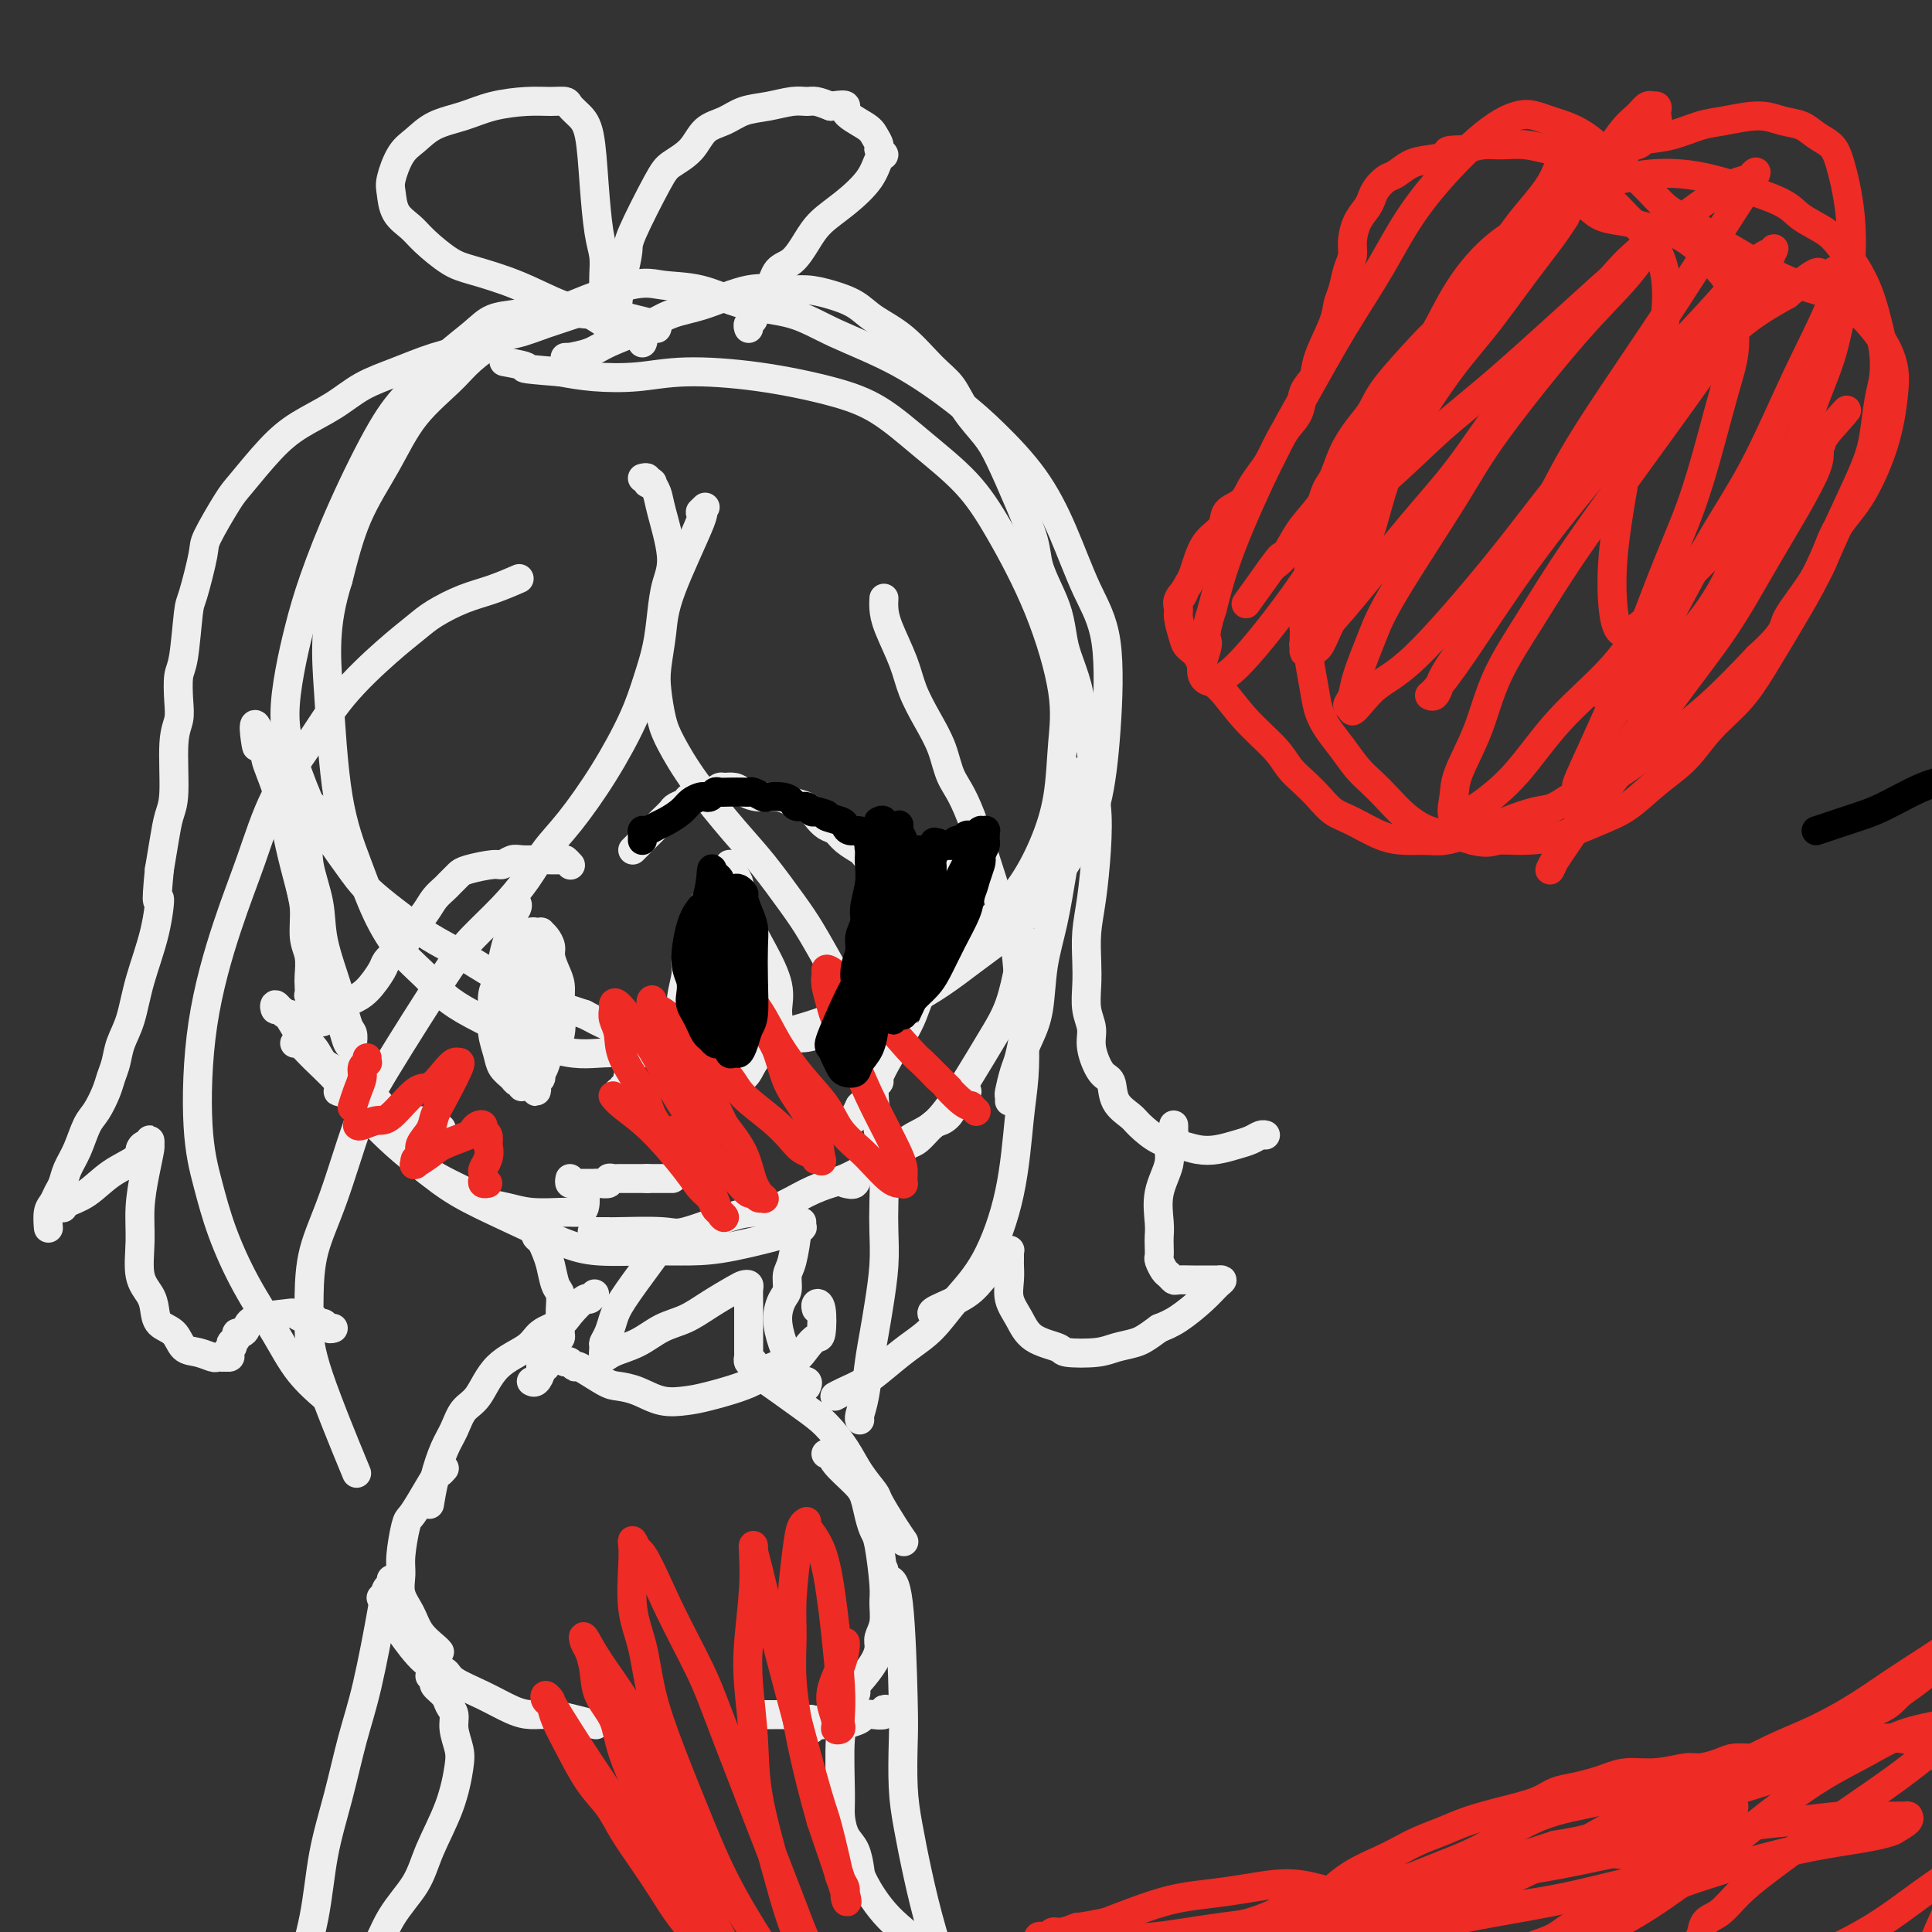 <svg viewBox='0 0 400 400' version='1.1' xmlns='http://www.w3.org/2000/svg' xmlns:xlink='http://www.w3.org/1999/xlink'><rect x="0" y="0" width="400" height="400" fill="#333333" stroke="none"/><g fill='none' stroke='#EEEEEE' stroke-width='6' stroke-linecap='round' stroke-linejoin='round'><path d='M136,68c0.137,-0.417 0.274,-0.834 0,-1c-0.274,-0.166 -0.960,-0.082 -1,0c-0.040,0.082 0.566,0.162 0,0c-0.566,-0.162 -2.303,-0.566 -4,-1c-1.697,-0.434 -3.355,-0.898 -5,-1c-1.645,-0.102 -3.276,0.156 -5,0c-1.724,-0.156 -3.541,-0.728 -5,-1c-1.459,-0.272 -2.562,-0.246 -4,0c-1.438,0.246 -3.213,0.711 -5,1c-1.787,0.289 -3.587,0.403 -5,1c-1.413,0.597 -2.438,1.678 -4,3c-1.562,1.322 -3.661,2.885 -6,5c-2.339,2.115 -4.920,4.782 -7,7c-2.080,2.218 -3.660,3.986 -6,8c-2.340,4.014 -5.440,10.273 -8,16c-2.560,5.727 -4.578,10.922 -6,15c-1.422,4.078 -2.247,7.038 -3,10c-0.753,2.962 -1.436,5.926 -2,9c-0.564,3.074 -1.011,6.258 -1,9c0.011,2.742 0.479,5.044 1,7c0.521,1.956 1.095,3.568 2,6c0.905,2.432 2.141,5.683 4,9c1.859,3.317 4.340,6.698 6,9c1.660,2.302 2.500,3.525 4,5c1.500,1.475 3.659,3.202 6,5c2.341,1.798 4.865,3.668 7,5c2.135,1.332 3.883,2.128 7,4c3.117,1.872 7.605,4.821 12,7c4.395,2.179 8.698,3.590 13,5'/><path d='M121,210c8.610,4.601 7.635,3.104 9,3c1.365,-0.104 5.069,1.187 8,2c2.931,0.813 5.089,1.150 10,1c4.911,-0.150 12.576,-0.785 16,-1c3.424,-0.215 2.605,-0.010 6,-1c3.395,-0.990 11.002,-3.175 17,-6c5.998,-2.825 10.387,-6.289 14,-9c3.613,-2.711 6.449,-4.668 9,-7c2.551,-2.332 4.816,-5.037 7,-8c2.184,-2.963 4.287,-6.184 6,-9c1.713,-2.816 3.037,-5.228 4,-9c0.963,-3.772 1.566,-8.904 2,-15c0.434,-6.096 0.698,-13.157 0,-18c-0.698,-4.843 -2.358,-7.467 -4,-11c-1.642,-3.533 -3.265,-7.973 -5,-12c-1.735,-4.027 -3.582,-7.640 -6,-11c-2.418,-3.360 -5.409,-6.465 -8,-9c-2.591,-2.535 -4.784,-4.498 -8,-7c-3.216,-2.502 -7.456,-5.543 -12,-8c-4.544,-2.457 -9.394,-4.332 -13,-6c-3.606,-1.668 -5.970,-3.131 -9,-4c-3.030,-0.869 -6.725,-1.144 -10,-2c-3.275,-0.856 -6.129,-2.293 -9,-3c-2.871,-0.707 -5.758,-0.682 -8,-1c-2.242,-0.318 -3.840,-0.977 -10,1c-6.160,1.977 -16.881,6.592 -23,10c-6.119,3.408 -7.634,5.609 -10,8c-2.366,2.391 -5.583,4.971 -8,8c-2.417,3.029 -4.035,6.508 -6,10c-1.965,3.492 -4.276,6.998 -6,11c-1.724,4.002 -2.862,8.501 -4,13'/><path d='M70,120c-2.998,9.326 -2.492,15.641 -2,23c0.492,7.359 0.971,15.762 2,22c1.029,6.238 2.608,10.309 4,14c1.392,3.691 2.596,7.000 4,10c1.404,3.000 3.006,5.690 5,8c1.994,2.310 4.379,4.241 6,6c1.621,1.759 2.476,3.346 7,6c4.524,2.654 12.715,6.377 18,8c5.285,1.623 7.662,1.147 11,1c3.338,-0.147 7.635,0.034 12,0c4.365,-0.034 8.798,-0.282 13,-1c4.202,-0.718 8.174,-1.907 12,-3c3.826,-1.093 7.507,-2.091 12,-4c4.493,-1.909 9.799,-4.729 15,-8c5.201,-3.271 10.296,-6.994 14,-10c3.704,-3.006 6.015,-5.295 8,-8c1.985,-2.705 3.644,-5.825 5,-9c1.356,-3.175 2.409,-6.404 3,-10c0.591,-3.596 0.721,-7.558 1,-11c0.279,-3.442 0.707,-6.364 0,-11c-0.707,-4.636 -2.549,-10.985 -5,-17c-2.451,-6.015 -5.513,-11.697 -8,-16c-2.487,-4.303 -4.401,-7.226 -7,-10c-2.599,-2.774 -5.882,-5.399 -9,-8c-3.118,-2.601 -6.070,-5.177 -9,-7c-2.930,-1.823 -5.839,-2.894 -10,-4c-4.161,-1.106 -9.573,-2.247 -15,-3c-5.427,-0.753 -10.867,-1.119 -15,-1c-4.133,0.119 -6.959,0.724 -10,1c-3.041,0.276 -6.297,0.222 -9,0c-2.703,-0.222 -4.851,-0.611 -7,-1'/><path d='M116,77c-10.012,-0.786 -7.042,-0.750 -7,-1c0.042,-0.250 -2.845,-0.786 -4,-1c-1.155,-0.214 -0.577,-0.107 0,0'/><path d='M66,169c0.111,-0.414 0.222,-0.829 0,-1c-0.222,-0.171 -0.778,-0.099 -1,0c-0.222,0.099 -0.112,0.226 0,0c0.112,-0.226 0.226,-0.806 0,-1c-0.226,-0.194 -0.792,-0.003 -1,0c-0.208,0.003 -0.058,-0.183 0,0c0.058,0.183 0.023,0.735 0,1c-0.023,0.265 -0.033,0.243 0,1c0.033,0.757 0.109,2.293 0,4c-0.109,1.707 -0.405,3.585 0,6c0.405,2.415 1.510,5.367 2,8c0.490,2.633 0.366,4.947 1,8c0.634,3.053 2.026,6.846 3,10c0.974,3.154 1.530,5.669 2,7c0.470,1.331 0.855,1.480 1,2c0.145,0.520 0.051,1.413 0,2c-0.051,0.587 -0.057,0.867 0,1c0.057,0.133 0.177,0.117 0,0c-0.177,-0.117 -0.652,-0.335 -1,-1c-0.348,-0.665 -0.568,-1.778 -1,-3c-0.432,-1.222 -1.074,-2.553 -2,-5c-0.926,-2.447 -2.135,-6.011 -3,-9c-0.865,-2.989 -1.387,-5.402 -2,-8c-0.613,-2.598 -1.317,-5.382 -2,-8c-0.683,-2.618 -1.346,-5.072 -2,-8c-0.654,-2.928 -1.299,-6.331 -2,-9c-0.701,-2.669 -1.458,-4.603 -2,-6c-0.542,-1.397 -0.869,-2.256 -1,-3c-0.131,-0.744 -0.065,-1.372 0,-2'/><path d='M55,155c-3.238,-9.536 -2.331,-2.877 -2,-1c0.331,1.877 0.088,-1.029 0,-2c-0.088,-0.971 -0.022,-0.006 0,0c0.022,0.006 -0.002,-0.946 0,-1c0.002,-0.054 0.030,0.792 0,1c-0.030,0.208 -0.117,-0.220 0,0c0.117,0.220 0.437,1.090 1,2c0.563,0.910 1.370,1.861 2,3c0.630,1.139 1.082,2.464 2,5c0.918,2.536 2.302,6.281 3,10c0.698,3.719 0.709,7.413 1,10c0.291,2.587 0.863,4.068 1,6c0.137,1.932 -0.159,4.315 0,6c0.159,1.685 0.774,2.671 1,4c0.226,1.329 0.064,3.001 0,4c-0.064,0.999 -0.031,1.325 0,2c0.031,0.675 0.061,1.697 0,2c-0.061,0.303 -0.212,-0.115 0,0c0.212,0.115 0.788,0.762 1,1c0.212,0.238 0.061,0.068 0,0c-0.061,-0.068 -0.030,-0.034 0,0'/><path d='M224,160c-0.424,0.040 -0.848,0.080 -1,0c-0.152,-0.080 -0.033,-0.280 0,0c0.033,0.280 -0.021,1.041 0,1c0.021,-0.041 0.118,-0.882 0,0c-0.118,0.882 -0.451,3.487 -1,7c-0.549,3.513 -1.316,7.933 -2,12c-0.684,4.067 -1.287,7.782 -2,11c-0.713,3.218 -1.536,5.938 -2,9c-0.464,3.062 -0.569,6.465 -1,9c-0.431,2.535 -1.187,4.200 -2,6c-0.813,1.800 -1.682,3.734 -2,5c-0.318,1.266 -0.086,1.866 0,2c0.086,0.134 0.026,-0.196 0,0c-0.026,0.196 -0.018,0.917 0,1c0.018,0.083 0.046,-0.472 0,-1c-0.046,-0.528 -0.167,-1.030 0,-2c0.167,-0.970 0.621,-2.410 1,-4c0.379,-1.590 0.683,-3.332 1,-5c0.317,-1.668 0.648,-3.263 1,-5c0.352,-1.737 0.725,-3.616 1,-5c0.275,-1.384 0.451,-2.275 1,-4c0.549,-1.725 1.470,-4.285 2,-7c0.530,-2.715 0.668,-5.583 1,-8c0.332,-2.417 0.859,-4.381 1,-6c0.141,-1.619 -0.102,-2.891 0,-4c0.102,-1.109 0.551,-2.054 1,-3'/><path d='M221,169c1.489,-8.891 0.211,-4.119 0,-3c-0.211,1.119 0.645,-1.414 1,-2c0.355,-0.586 0.209,0.774 0,2c-0.209,1.226 -0.479,2.318 -1,5c-0.521,2.682 -1.291,6.953 -2,11c-0.709,4.047 -1.356,7.868 -2,11c-0.644,3.132 -1.286,5.575 -2,8c-0.714,2.425 -1.502,4.832 -2,7c-0.498,2.168 -0.708,4.097 -1,6c-0.292,1.903 -0.667,3.782 -1,5c-0.333,1.218 -0.625,1.777 -1,3c-0.375,1.223 -0.832,3.111 -1,4c-0.168,0.889 -0.045,0.778 0,1c0.045,0.222 0.013,0.778 0,1c-0.013,0.222 -0.006,0.111 0,0'/><path d='M76,228c-0.455,0.114 -0.910,0.228 -1,0c-0.090,-0.228 0.183,-0.797 0,-1c-0.183,-0.203 -0.824,-0.040 -1,0c-0.176,0.040 0.112,-0.042 0,0c-0.112,0.042 -0.623,0.208 -1,0c-0.377,-0.208 -0.620,-0.789 -1,-1c-0.380,-0.211 -0.897,-0.053 -1,0c-0.103,0.053 0.207,-0.000 0,0c-0.207,0.000 -0.932,0.053 -1,0c-0.068,-0.053 0.519,-0.213 1,0c0.481,0.213 0.854,0.798 1,1c0.146,0.202 0.065,0.022 1,1c0.935,0.978 2.886,3.115 5,5c2.114,1.885 4.393,3.517 6,5c1.607,1.483 2.543,2.817 4,4c1.457,1.183 3.433,2.216 5,3c1.567,0.784 2.723,1.320 4,2c1.277,0.680 2.673,1.503 4,2c1.327,0.497 2.584,0.669 4,1c1.416,0.331 2.992,0.820 5,1c2.008,0.180 4.447,0.051 6,0c1.553,-0.051 2.220,-0.024 3,0c0.780,0.024 1.671,0.045 2,-1c0.329,-1.045 0.094,-3.156 0,-4c-0.094,-0.844 -0.047,-0.422 0,0'/><path d='M61,216c0.196,-0.234 0.392,-0.468 1,0c0.608,0.468 1.627,1.639 3,3c1.373,1.361 3.101,2.912 5,5c1.899,2.088 3.969,4.714 6,7c2.031,2.286 4.022,4.233 6,6c1.978,1.767 3.942,3.353 6,5c2.058,1.647 4.210,3.355 7,5c2.790,1.645 6.218,3.226 10,5c3.782,1.774 7.918,3.742 11,5c3.082,1.258 5.110,1.805 8,2c2.890,0.195 6.641,0.038 10,0c3.359,-0.038 6.325,0.042 9,0c2.675,-0.042 5.057,-0.207 9,-1c3.943,-0.793 9.446,-2.213 12,-3c2.554,-0.787 2.158,-0.939 2,-1c-0.158,-0.061 -0.079,-0.030 0,0'/><path d='M123,255c-0.346,0.002 -0.692,0.003 0,0c0.692,-0.003 2.422,-0.011 3,0c0.578,0.011 0.005,0.042 2,0c1.995,-0.042 6.559,-0.156 9,0c2.441,0.156 2.760,0.582 5,0c2.240,-0.582 6.402,-2.173 9,-3c2.598,-0.827 3.631,-0.890 5,-1c1.369,-0.110 3.073,-0.268 5,-1c1.927,-0.732 4.076,-2.039 6,-3c1.924,-0.961 3.621,-1.574 5,-2c1.379,-0.426 2.438,-0.663 5,-2c2.562,-1.337 6.627,-3.775 9,-5c2.373,-1.225 3.054,-1.239 4,-2c0.946,-0.761 2.156,-2.271 3,-3c0.844,-0.729 1.323,-0.679 2,-1c0.677,-0.321 1.553,-1.014 2,-2c0.447,-0.986 0.467,-2.265 1,-3c0.533,-0.735 1.581,-0.924 2,-1c0.419,-0.076 0.210,-0.038 0,0'/><path d='M175,245c0.805,0.205 1.610,0.410 2,0c0.390,-0.410 0.364,-1.434 1,-2c0.636,-0.566 1.932,-0.675 3,-1c1.068,-0.325 1.907,-0.866 3,-2c1.093,-1.134 2.442,-2.861 4,-4c1.558,-1.139 3.327,-1.690 5,-3c1.673,-1.310 3.250,-3.377 5,-6c1.750,-2.623 3.674,-5.800 5,-8c1.326,-2.200 2.054,-3.424 3,-5c0.946,-1.576 2.109,-3.505 3,-6c0.891,-2.495 1.509,-5.556 2,-8c0.491,-2.444 0.855,-4.270 1,-5c0.145,-0.730 0.073,-0.365 0,0'/><path d='M133,99c0.455,-0.110 0.910,-0.220 1,0c0.090,0.220 -0.185,0.770 0,1c0.185,0.230 0.828,0.139 1,0c0.172,-0.139 -0.129,-0.328 0,0c0.129,0.328 0.686,1.173 1,2c0.314,0.827 0.383,1.636 1,4c0.617,2.364 1.781,6.282 2,9c0.219,2.718 -0.509,4.234 -1,6c-0.491,1.766 -0.747,3.780 -1,6c-0.253,2.220 -0.503,4.645 -1,7c-0.497,2.355 -1.241,4.641 -2,7c-0.759,2.359 -1.531,4.790 -3,8c-1.469,3.210 -3.633,7.200 -6,11c-2.367,3.800 -4.937,7.412 -7,10c-2.063,2.588 -3.619,4.153 -5,6c-1.381,1.847 -2.589,3.976 -4,6c-1.411,2.024 -3.026,3.943 -5,6c-1.974,2.057 -4.306,4.251 -6,6c-1.694,1.749 -2.752,3.051 -6,8c-3.248,4.949 -8.688,13.543 -12,19c-3.312,5.457 -4.495,7.777 -6,12c-1.505,4.223 -3.331,10.349 -5,15c-1.669,4.651 -3.182,7.827 -4,11c-0.818,3.173 -0.943,6.342 -1,9c-0.057,2.658 -0.046,4.805 0,7c0.046,2.195 0.128,4.437 2,10c1.872,5.563 5.535,14.447 7,18c1.465,3.553 0.733,1.777 0,0'/><path d='M146,105c-0.591,0.561 -1.181,1.122 -1,1c0.181,-0.122 1.134,-0.926 0,2c-1.134,2.926 -4.354,9.584 -6,14c-1.646,4.416 -1.719,6.590 -2,9c-0.281,2.410 -0.771,5.056 -1,7c-0.229,1.944 -0.197,3.187 0,5c0.197,1.813 0.560,4.196 1,6c0.440,1.804 0.957,3.027 2,5c1.043,1.973 2.613,4.695 5,8c2.387,3.305 5.591,7.192 8,10c2.409,2.808 4.021,4.535 6,7c1.979,2.465 4.324,5.666 6,8c1.676,2.334 2.683,3.800 4,6c1.317,2.200 2.944,5.132 4,7c1.056,1.868 1.541,2.671 3,6c1.459,3.329 3.894,9.183 5,13c1.106,3.817 0.885,5.597 1,8c0.115,2.403 0.568,5.430 1,8c0.432,2.570 0.845,4.682 1,7c0.155,2.318 0.053,4.842 0,7c-0.053,2.158 -0.056,3.950 0,6c0.056,2.050 0.170,4.358 0,7c-0.170,2.642 -0.624,5.618 -1,8c-0.376,2.382 -0.675,4.169 -1,6c-0.325,1.831 -0.675,3.706 -1,6c-0.325,2.294 -0.623,5.007 -1,7c-0.377,1.993 -0.832,3.267 -1,4c-0.168,0.733 -0.048,0.924 0,1c0.048,0.076 0.024,0.038 0,0'/><path d='M67,289c0.454,0.385 0.908,0.771 0,0c-0.908,-0.771 -3.177,-2.698 -5,-5c-1.823,-2.302 -3.200,-4.978 -5,-8c-1.800,-3.022 -4.024,-6.391 -6,-10c-1.976,-3.609 -3.706,-7.457 -5,-11c-1.294,-3.543 -2.153,-6.780 -3,-10c-0.847,-3.220 -1.682,-6.422 -2,-12c-0.318,-5.578 -0.120,-13.531 1,-21c1.120,-7.469 3.163,-14.454 5,-20c1.837,-5.546 3.470,-9.652 5,-14c1.530,-4.348 2.958,-8.940 5,-13c2.042,-4.060 4.697,-7.590 7,-11c2.303,-3.410 4.253,-6.699 7,-10c2.747,-3.301 6.291,-6.613 9,-9c2.709,-2.387 4.583,-3.848 6,-5c1.417,-1.152 2.377,-1.994 4,-3c1.623,-1.006 3.909,-2.177 6,-3c2.091,-0.823 3.986,-1.299 6,-2c2.014,-0.701 4.147,-1.629 5,-2c0.853,-0.371 0.427,-0.186 0,0'/><path d='M173,289c-0.129,0.070 -0.258,0.140 0,0c0.258,-0.140 0.904,-0.489 2,-1c1.096,-0.511 2.644,-1.184 4,-2c1.356,-0.816 2.521,-1.776 4,-3c1.479,-1.224 3.271,-2.714 5,-4c1.729,-1.286 3.394,-2.369 5,-4c1.606,-1.631 3.152,-3.812 5,-6c1.848,-2.188 3.999,-4.384 6,-8c2.001,-3.616 3.854,-8.651 5,-14c1.146,-5.349 1.587,-11.011 2,-15c0.413,-3.989 0.798,-6.305 1,-9c0.202,-2.695 0.221,-5.771 0,-9c-0.221,-3.229 -0.682,-6.613 -1,-10c-0.318,-3.387 -0.493,-6.778 -1,-9c-0.507,-2.222 -1.346,-3.275 -3,-8c-1.654,-4.725 -4.124,-13.123 -6,-18c-1.876,-4.877 -3.159,-6.234 -4,-8c-0.841,-1.766 -1.241,-3.942 -2,-6c-0.759,-2.058 -1.878,-3.997 -3,-6c-1.122,-2.003 -2.248,-4.071 -3,-6c-0.752,-1.929 -1.130,-3.718 -2,-6c-0.870,-2.282 -2.233,-5.055 -3,-7c-0.767,-1.945 -0.937,-3.062 -1,-4c-0.063,-0.938 -0.018,-1.697 0,-2c0.018,-0.303 0.009,-0.152 0,0'/><path d='M127,61c-0.453,0.026 -0.906,0.051 -1,0c-0.094,-0.051 0.171,-0.180 0,0c-0.171,0.180 -0.779,0.668 -1,1c-0.221,0.332 -0.057,0.508 -1,1c-0.943,0.492 -2.995,1.301 -5,2c-2.005,0.699 -3.965,1.289 -6,2c-2.035,0.711 -4.145,1.545 -6,2c-1.855,0.455 -3.454,0.533 -5,1c-1.546,0.467 -3.040,1.324 -5,2c-1.960,0.676 -4.386,1.170 -7,2c-2.614,0.830 -5.418,1.996 -8,3c-2.582,1.004 -4.943,1.844 -7,3c-2.057,1.156 -3.809,2.626 -6,4c-2.191,1.374 -4.822,2.652 -7,4c-2.178,1.348 -3.902,2.768 -6,5c-2.098,2.232 -4.569,5.278 -6,7c-1.431,1.722 -1.822,2.121 -3,4c-1.178,1.879 -3.141,5.238 -4,7c-0.859,1.762 -0.612,1.925 -1,4c-0.388,2.075 -1.411,6.060 -2,8c-0.589,1.940 -0.745,1.835 -1,4c-0.255,2.165 -0.608,6.600 -1,9c-0.392,2.400 -0.822,2.764 -1,4c-0.178,1.236 -0.103,3.344 0,5c0.103,1.656 0.235,2.860 0,4c-0.235,1.140 -0.836,2.214 -1,5c-0.164,2.786 0.111,7.283 0,10c-0.111,2.717 -0.607,3.655 -1,5c-0.393,1.345 -0.684,3.099 -1,5c-0.316,1.901 -0.658,3.951 -1,6'/><path d='M33,180c-0.910,9.266 -0.184,5.930 0,6c0.184,0.070 -0.174,3.544 -1,7c-0.826,3.456 -2.119,6.893 -3,10c-0.881,3.107 -1.348,5.884 -2,8c-0.652,2.116 -1.487,3.571 -2,5c-0.513,1.429 -0.704,2.831 -1,4c-0.296,1.169 -0.698,2.104 -1,3c-0.302,0.896 -0.504,1.751 -1,3c-0.496,1.249 -1.285,2.891 -2,4c-0.715,1.109 -1.358,1.686 -2,3c-0.642,1.314 -1.285,3.363 -2,5c-0.715,1.637 -1.502,2.860 -2,4c-0.498,1.140 -0.708,2.198 -1,3c-0.292,0.802 -0.667,1.350 -1,2c-0.333,0.650 -0.625,1.404 -1,2c-0.375,0.596 -0.832,1.036 -1,2c-0.168,0.964 -0.045,2.452 0,3c0.045,0.548 0.013,0.157 0,0c-0.013,-0.157 -0.006,-0.078 0,0'/><path d='M117,74c0.524,-0.019 1.048,-0.038 1,0c-0.048,0.038 -0.668,0.133 0,0c0.668,-0.133 2.625,-0.495 4,-1c1.375,-0.505 2.168,-1.152 4,-2c1.832,-0.848 4.702,-1.898 7,-3c2.298,-1.102 4.024,-2.258 6,-3c1.976,-0.742 4.200,-1.072 7,-2c2.800,-0.928 6.174,-2.454 9,-3c2.826,-0.546 5.104,-0.113 7,0c1.896,0.113 3.412,-0.093 5,0c1.588,0.093 3.250,0.486 5,1c1.750,0.514 3.588,1.150 5,2c1.412,0.850 2.396,1.913 4,3c1.604,1.087 3.826,2.198 6,4c2.174,1.802 4.300,4.295 6,6c1.700,1.705 2.976,2.624 4,4c1.024,1.376 1.798,3.211 3,5c1.202,1.789 2.832,3.534 4,5c1.168,1.466 1.874,2.653 3,5c1.126,2.347 2.673,5.855 4,9c1.327,3.145 2.436,5.927 3,8c0.564,2.073 0.584,3.438 1,5c0.416,1.562 1.228,3.322 2,5c0.772,1.678 1.502,3.273 2,5c0.498,1.727 0.762,3.587 1,5c0.238,1.413 0.449,2.381 1,4c0.551,1.619 1.443,3.891 2,6c0.557,2.109 0.778,4.054 1,6'/><path d='M224,148c2.792,8.925 1.271,4.739 1,4c-0.271,-0.739 0.709,1.970 1,4c0.291,2.030 -0.108,3.381 0,5c0.108,1.619 0.722,3.506 1,6c0.278,2.494 0.218,5.593 0,9c-0.218,3.407 -0.596,7.121 -1,10c-0.404,2.879 -0.836,4.924 -1,7c-0.164,2.076 -0.059,4.185 0,6c0.059,1.815 0.074,3.338 0,5c-0.074,1.662 -0.237,3.465 0,5c0.237,1.535 0.874,2.802 1,4c0.126,1.198 -0.257,2.327 0,4c0.257,1.673 1.155,3.889 2,5c0.845,1.111 1.636,1.117 2,2c0.364,0.883 0.302,2.642 1,4c0.698,1.358 2.157,2.315 3,3c0.843,0.685 1.071,1.099 2,2c0.929,0.901 2.559,2.291 4,3c1.441,0.709 2.693,0.737 4,1c1.307,0.263 2.668,0.760 4,1c1.332,0.240 2.634,0.222 4,0c1.366,-0.222 2.797,-0.648 4,-1c1.203,-0.352 2.178,-0.630 3,-1c0.822,-0.370 1.491,-0.830 2,-1c0.509,-0.170 0.860,-0.048 1,0c0.140,0.048 0.070,0.024 0,0'/><path d='M12,250c0.429,-0.021 0.857,-0.043 1,0c0.143,0.043 0.000,0.149 0,0c-0.000,-0.149 0.143,-0.554 1,-1c0.857,-0.446 2.429,-0.933 4,-2c1.571,-1.067 3.143,-2.716 5,-4c1.857,-1.284 4.000,-2.205 5,-3c1.000,-0.795 0.856,-1.463 1,-2c0.144,-0.537 0.574,-0.943 1,-1c0.426,-0.057 0.847,0.234 1,0c0.153,-0.234 0.038,-0.992 0,-1c-0.038,-0.008 -0.000,0.733 0,1c0.000,0.267 -0.038,0.060 0,0c0.038,-0.060 0.152,0.028 0,1c-0.152,0.972 -0.570,2.830 -1,5c-0.430,2.170 -0.872,4.653 -1,7c-0.128,2.347 0.058,4.558 0,7c-0.058,2.442 -0.359,5.114 0,7c0.359,1.886 1.380,2.985 2,4c0.620,1.015 0.840,1.945 1,3c0.160,1.055 0.260,2.234 1,3c0.740,0.766 2.121,1.119 3,2c0.879,0.881 1.258,2.289 2,3c0.742,0.711 1.848,0.727 3,1c1.152,0.273 2.350,0.805 3,1c0.650,0.195 0.752,0.052 1,0c0.248,-0.052 0.642,-0.015 1,0c0.358,0.015 0.679,0.007 1,0'/><path d='M47,281c1.333,0.126 0.165,-0.557 0,-1c-0.165,-0.443 0.673,-0.644 1,-1c0.327,-0.356 0.143,-0.865 0,-1c-0.143,-0.135 -0.245,0.105 0,0c0.245,-0.105 0.838,-0.557 1,-1c0.162,-0.443 -0.107,-0.879 0,-1c0.107,-0.121 0.591,0.072 1,0c0.409,-0.072 0.742,-0.407 1,-1c0.258,-0.593 0.440,-1.442 2,-2c1.560,-0.558 4.498,-0.825 6,-1c1.502,-0.175 1.568,-0.258 2,0c0.432,0.258 1.229,0.858 2,1c0.771,0.142 1.517,-0.172 2,0c0.483,0.172 0.704,0.831 1,1c0.296,0.169 0.667,-0.150 1,0c0.333,0.150 0.628,0.771 1,1c0.372,0.229 0.821,0.065 1,0c0.179,-0.065 0.090,-0.033 0,0'/><path d='M243,233c-0.002,-0.080 -0.005,-0.160 0,0c0.005,0.160 0.017,0.561 0,1c-0.017,0.439 -0.065,0.916 0,1c0.065,0.084 0.242,-0.224 0,0c-0.242,0.224 -0.902,0.980 -1,2c-0.098,1.020 0.366,2.303 0,4c-0.366,1.697 -1.562,3.807 -2,6c-0.438,2.193 -0.118,4.470 0,6c0.118,1.530 0.035,2.312 0,3c-0.035,0.688 -0.021,1.283 0,2c0.021,0.717 0.047,1.555 0,2c-0.047,0.445 -0.169,0.498 0,1c0.169,0.502 0.629,1.455 1,2c0.371,0.545 0.653,0.682 1,1c0.347,0.318 0.760,0.817 1,1c0.240,0.183 0.307,0.049 1,0c0.693,-0.049 2.013,-0.013 3,0c0.987,0.013 1.642,0.003 2,0c0.358,-0.003 0.420,0.001 1,0c0.580,-0.001 1.679,-0.007 2,0c0.321,0.007 -0.136,0.025 0,0c0.136,-0.025 0.865,-0.095 1,0c0.135,0.095 -0.325,0.355 -1,1c-0.675,0.645 -1.566,1.674 -3,3c-1.434,1.326 -3.410,2.950 -5,4c-1.590,1.050 -2.795,1.525 -4,2'/><path d='M240,275c-2.941,2.181 -3.793,2.634 -5,3c-1.207,0.366 -2.771,0.644 -4,1c-1.229,0.356 -2.125,0.791 -4,1c-1.875,0.209 -4.731,0.192 -6,0c-1.269,-0.192 -0.953,-0.557 -2,-1c-1.047,-0.443 -3.457,-0.963 -5,-2c-1.543,-1.037 -2.217,-2.593 -3,-4c-0.783,-1.407 -1.674,-2.667 -2,-4c-0.326,-1.333 -0.088,-2.739 0,-4c0.088,-1.261 0.024,-2.377 0,-3c-0.024,-0.623 -0.010,-0.752 0,-1c0.010,-0.248 0.015,-0.615 0,-1c-0.015,-0.385 -0.051,-0.789 0,-1c0.051,-0.211 0.190,-0.230 0,0c-0.190,0.230 -0.710,0.709 -1,1c-0.290,0.291 -0.351,0.393 -1,1c-0.649,0.607 -1.887,1.718 -3,3c-1.113,1.282 -2.103,2.735 -4,4c-1.897,1.265 -4.703,2.340 -6,3c-1.297,0.660 -1.085,0.903 -1,1c0.085,0.097 0.042,0.049 0,0'/><path d='M133,71c0.137,-0.318 0.273,-0.636 0,-1c-0.273,-0.364 -0.957,-0.775 -2,-1c-1.043,-0.225 -2.446,-0.263 -4,-1c-1.554,-0.737 -3.261,-2.174 -5,-3c-1.739,-0.826 -3.512,-1.043 -6,-2c-2.488,-0.957 -5.691,-2.654 -9,-4c-3.309,-1.346 -6.725,-2.340 -9,-3c-2.275,-0.660 -3.408,-0.985 -5,-2c-1.592,-1.015 -3.643,-2.720 -5,-4c-1.357,-1.280 -2.018,-2.135 -3,-3c-0.982,-0.865 -2.283,-1.739 -3,-3c-0.717,-1.261 -0.851,-2.908 -1,-4c-0.149,-1.092 -0.313,-1.629 0,-3c0.313,-1.371 1.102,-3.575 2,-5c0.898,-1.425 1.905,-2.070 3,-3c1.095,-0.930 2.277,-2.144 4,-3c1.723,-0.856 3.985,-1.354 6,-2c2.015,-0.646 3.782,-1.439 6,-2c2.218,-0.561 4.887,-0.891 7,-1c2.113,-0.109 3.669,0.003 5,0c1.331,-0.003 2.437,-0.119 3,0c0.563,0.119 0.585,0.475 1,1c0.415,0.525 1.225,1.221 2,2c0.775,0.779 1.514,1.643 2,4c0.486,2.357 0.719,6.207 1,10c0.281,3.793 0.611,7.530 1,10c0.389,2.470 0.836,3.672 1,5c0.164,1.328 0.044,2.781 0,4c-0.044,1.219 -0.013,2.206 0,3c0.013,0.794 0.006,1.397 0,2'/><path d='M125,62c0.707,5.589 0.974,2.560 1,2c0.026,-0.560 -0.190,1.349 0,2c0.190,0.651 0.787,0.046 1,0c0.213,-0.046 0.043,0.469 0,1c-0.043,0.531 0.041,1.078 0,1c-0.041,-0.078 -0.208,-0.781 0,-1c0.208,-0.219 0.790,0.046 1,0c0.210,-0.046 0.046,-0.404 0,-1c-0.046,-0.596 0.025,-1.430 0,-2c-0.025,-0.570 -0.148,-0.877 0,-2c0.148,-1.123 0.565,-3.063 1,-5c0.435,-1.937 0.886,-3.872 1,-5c0.114,-1.128 -0.109,-1.451 1,-4c1.109,-2.549 3.549,-7.326 5,-10c1.451,-2.674 1.913,-3.245 3,-4c1.087,-0.755 2.799,-1.694 4,-3c1.201,-1.306 1.889,-2.981 3,-4c1.111,-1.019 2.644,-1.383 4,-2c1.356,-0.617 2.537,-1.487 4,-2c1.463,-0.513 3.210,-0.671 5,-1c1.790,-0.329 3.624,-0.831 5,-1c1.376,-0.169 2.293,-0.007 3,0c0.707,0.007 1.202,-0.141 2,0c0.798,0.141 1.899,0.570 3,1'/><path d='M172,22c4.487,-0.704 2.704,0.035 3,1c0.296,0.965 2.672,2.157 4,3c1.328,0.843 1.607,1.337 2,2c0.393,0.663 0.900,1.495 1,2c0.100,0.505 -0.208,0.683 0,1c0.208,0.317 0.933,0.773 1,1c0.067,0.227 -0.523,0.226 -1,1c-0.477,0.774 -0.840,2.323 -2,4c-1.160,1.677 -3.116,3.483 -5,5c-1.884,1.517 -3.697,2.744 -5,4c-1.303,1.256 -2.098,2.542 -3,4c-0.902,1.458 -1.911,3.087 -3,4c-1.089,0.913 -2.257,1.109 -3,2c-0.743,0.891 -1.061,2.477 -2,4c-0.939,1.523 -2.500,2.983 -3,4c-0.500,1.017 0.062,1.592 0,2c-0.062,0.408 -0.747,0.648 -1,1c-0.253,0.352 -0.072,0.815 0,1c0.072,0.185 0.036,0.093 0,0'/><path d='M111,255c-0.089,0.354 -0.179,0.707 0,1c0.179,0.293 0.626,0.524 1,1c0.374,0.476 0.675,1.195 1,2c0.325,0.805 0.676,1.695 1,3c0.324,1.305 0.623,3.026 1,4c0.377,0.974 0.834,1.202 1,2c0.166,0.798 0.042,2.164 0,3c-0.042,0.836 -0.001,1.140 0,2c0.001,0.860 -0.037,2.276 0,3c0.037,0.724 0.149,0.757 0,1c-0.149,0.243 -0.561,0.696 -1,1c-0.439,0.304 -0.906,0.459 -1,1c-0.094,0.541 0.186,1.467 0,2c-0.186,0.533 -0.837,0.672 -1,1c-0.163,0.328 0.163,0.844 0,1c-0.163,0.156 -0.814,-0.049 -1,0c-0.186,0.049 0.095,0.353 0,1c-0.095,0.647 -0.564,1.636 -1,2c-0.436,0.364 -0.839,0.104 -1,0c-0.161,-0.104 -0.081,-0.052 0,0'/><path d='M166,253c-0.444,0.473 -0.889,0.946 -1,1c-0.111,0.054 0.111,-0.310 0,1c-0.111,1.310 -0.556,4.295 -1,6c-0.444,1.705 -0.887,2.130 -1,3c-0.113,0.870 0.103,2.187 0,3c-0.103,0.813 -0.526,1.124 -1,2c-0.474,0.876 -0.999,2.318 -1,4c-0.001,1.682 0.523,3.603 1,5c0.477,1.397 0.906,2.268 1,3c0.094,0.732 -0.146,1.324 0,2c0.146,0.676 0.680,1.435 1,2c0.320,0.565 0.426,0.935 1,1c0.574,0.065 1.616,-0.175 2,0c0.384,0.175 0.110,0.764 0,1c-0.110,0.236 -0.055,0.118 0,0'/><path d='M117,282c0.304,-0.136 0.608,-0.271 1,0c0.392,0.271 0.873,0.950 1,1c0.127,0.050 -0.099,-0.529 1,0c1.099,0.529 3.522,2.167 5,3c1.478,0.833 2.011,0.863 3,1c0.989,0.137 2.436,0.382 4,1c1.564,0.618 3.246,1.608 5,2c1.754,0.392 3.579,0.184 5,0c1.421,-0.184 2.439,-0.346 5,-1c2.561,-0.654 6.665,-1.801 9,-3c2.335,-1.199 2.902,-2.450 4,-3c1.098,-0.550 2.726,-0.400 4,-1c1.274,-0.600 2.194,-1.952 3,-3c0.806,-1.048 1.498,-1.794 2,-2c0.502,-0.206 0.814,0.127 1,-1c0.186,-1.127 0.246,-3.714 0,-5c-0.246,-1.286 -0.797,-1.269 -1,-1c-0.203,0.269 -0.058,0.791 0,1c0.058,0.209 0.029,0.104 0,0'/><path d='M137,257c-0.447,0.351 -0.893,0.702 -1,1c-0.107,0.298 0.126,0.545 0,1c-0.126,0.455 -0.612,1.120 -2,3c-1.388,1.880 -3.678,4.975 -5,7c-1.322,2.025 -1.676,2.982 -2,4c-0.324,1.018 -0.619,2.099 -1,3c-0.381,0.901 -0.847,1.624 -1,2c-0.153,0.376 0.009,0.406 0,1c-0.009,0.594 -0.187,1.751 0,2c0.187,0.249 0.740,-0.411 2,-1c1.260,-0.589 3.227,-1.107 5,-2c1.773,-0.893 3.354,-2.162 5,-3c1.646,-0.838 3.359,-1.244 5,-2c1.641,-0.756 3.210,-1.861 5,-3c1.790,-1.139 3.800,-2.313 5,-3c1.200,-0.687 1.589,-0.886 2,-1c0.411,-0.114 0.842,-0.144 1,0c0.158,0.144 0.042,0.463 0,1c-0.042,0.537 -0.011,1.292 0,3c0.011,1.708 0.002,4.371 0,6c-0.002,1.629 0.003,2.226 0,3c-0.003,0.774 -0.015,1.724 0,2c0.015,0.276 0.055,-0.122 0,0c-0.055,0.122 -0.207,0.764 0,1c0.207,0.236 0.773,0.068 1,0c0.227,-0.068 0.113,-0.034 0,0'/><path d='M123,268c-0.028,0.036 -0.056,0.072 0,0c0.056,-0.072 0.197,-0.252 0,0c-0.197,0.252 -0.732,0.934 -1,1c-0.268,0.066 -0.270,-0.485 -1,0c-0.730,0.485 -2.187,2.006 -3,3c-0.813,0.994 -0.983,1.460 -2,2c-1.017,0.540 -2.881,1.154 -4,2c-1.119,0.846 -1.493,1.924 -3,3c-1.507,1.076 -4.147,2.151 -6,4c-1.853,1.849 -2.920,4.471 -4,6c-1.080,1.529 -2.174,1.966 -3,3c-0.826,1.034 -1.384,2.667 -2,4c-0.616,1.333 -1.289,2.368 -2,4c-0.711,1.632 -1.461,3.863 -2,6c-0.539,2.137 -0.868,4.182 -1,5c-0.132,0.818 -0.066,0.409 0,0'/><path d='M92,304c-0.386,0.438 -0.772,0.876 -1,1c-0.228,0.124 -0.300,-0.067 -1,1c-0.700,1.067 -2.030,3.390 -3,5c-0.970,1.610 -1.582,2.506 -2,3c-0.418,0.494 -0.642,0.585 -1,2c-0.358,1.415 -0.851,4.153 -1,6c-0.149,1.847 0.047,2.803 0,4c-0.047,1.197 -0.338,2.636 0,4c0.338,1.364 1.306,2.653 2,4c0.694,1.347 1.114,2.753 2,4c0.886,1.247 2.239,2.336 3,3c0.761,0.664 0.932,0.904 1,1c0.068,0.096 0.034,0.048 0,0'/><path d='M79,331c-0.090,-0.178 -0.181,-0.356 0,0c0.181,0.356 0.633,1.247 1,2c0.367,0.753 0.647,1.370 1,2c0.353,0.630 0.777,1.274 2,3c1.223,1.726 3.243,4.536 5,6c1.757,1.464 3.250,1.584 4,2c0.750,0.416 0.758,1.130 2,2c1.242,0.870 3.717,1.896 6,3c2.283,1.104 4.374,2.285 6,3c1.626,0.715 2.786,0.962 4,1c1.214,0.038 2.480,-0.134 4,0c1.520,0.134 3.294,0.575 5,1c1.706,0.425 3.345,0.836 4,1c0.655,0.164 0.328,0.082 0,0'/><path d='M159,285c0.179,0.550 0.358,1.101 0,1c-0.358,-0.101 -1.254,-0.853 0,0c1.254,0.853 4.659,3.311 7,5c2.341,1.689 3.620,2.610 5,4c1.380,1.390 2.863,3.250 4,5c1.137,1.750 1.930,3.390 3,5c1.070,1.610 2.416,3.188 3,4c0.584,0.812 0.404,0.857 1,2c0.596,1.143 1.968,3.385 3,5c1.032,1.615 1.723,2.604 2,3c0.277,0.396 0.138,0.198 0,0'/><path d='M171,301c0.416,-0.122 0.832,-0.245 1,0c0.168,0.245 0.086,0.857 1,2c0.914,1.143 2.822,2.818 4,4c1.178,1.182 1.626,1.871 2,3c0.374,1.129 0.674,2.699 1,4c0.326,1.301 0.677,2.333 1,3c0.323,0.667 0.619,0.969 1,3c0.381,2.031 0.849,5.789 1,8c0.151,2.211 -0.013,2.873 0,4c0.013,1.127 0.205,2.717 0,4c-0.205,1.283 -0.807,2.259 -1,3c-0.193,0.741 0.022,1.248 0,2c-0.022,0.752 -0.281,1.749 -1,3c-0.719,1.251 -1.898,2.755 -3,4c-1.102,1.245 -2.126,2.231 -3,3c-0.874,0.769 -1.597,1.320 -2,2c-0.403,0.680 -0.486,1.489 -1,2c-0.514,0.511 -1.457,0.725 -2,1c-0.543,0.275 -0.685,0.613 -1,1c-0.315,0.387 -0.804,0.825 -1,1c-0.196,0.175 -0.098,0.088 0,0'/><path d='M89,347c0.478,0.357 0.955,0.714 1,1c0.045,0.286 -0.343,0.501 0,1c0.343,0.499 1.416,1.281 2,2c0.584,0.719 0.679,1.375 1,2c0.321,0.625 0.866,1.220 1,2c0.134,0.780 -0.145,1.746 0,3c0.145,1.254 0.715,2.794 1,4c0.285,1.206 0.285,2.076 0,4c-0.285,1.924 -0.855,4.902 -2,8c-1.145,3.098 -2.866,6.316 -4,9c-1.134,2.684 -1.681,4.832 -3,7c-1.319,2.168 -3.411,4.354 -5,7c-1.589,2.646 -2.675,5.751 -4,8c-1.325,2.249 -2.887,3.641 -4,5c-1.113,1.359 -1.776,2.685 -3,4c-1.224,1.315 -3.008,2.621 -3,6c0.008,3.379 1.810,8.833 3,14c1.190,5.167 1.769,10.048 2,12c0.231,1.952 0.116,0.976 0,0'/><path d='M184,354c-0.488,-0.114 -0.975,-0.227 -1,0c-0.025,0.227 0.413,0.796 0,1c-0.413,0.204 -1.677,0.044 -2,0c-0.323,-0.044 0.293,0.027 0,0c-0.293,-0.027 -1.497,-0.151 -2,0c-0.503,0.151 -0.305,0.576 -1,1c-0.695,0.424 -2.284,0.847 -3,1c-0.716,0.153 -0.559,0.037 -1,0c-0.441,-0.037 -1.479,0.005 -2,0c-0.521,-0.005 -0.525,-0.058 -1,0c-0.475,0.058 -1.422,0.226 -2,0c-0.578,-0.226 -0.788,-0.845 -1,-1c-0.212,-0.155 -0.428,0.155 -1,0c-0.572,-0.155 -1.501,-0.773 -2,-1c-0.499,-0.227 -0.567,-0.061 -1,0c-0.433,0.061 -1.229,0.016 -2,0c-0.771,-0.016 -1.517,-0.004 -2,0c-0.483,0.004 -0.704,0.001 -1,0c-0.296,-0.001 -0.667,-0.000 -1,0c-0.333,0.000 -0.628,0.000 -1,0c-0.372,-0.000 -0.821,-0.000 -1,0c-0.179,0.000 -0.090,0.000 0,0'/><path d='M177,350c0.017,0.010 0.034,0.019 0,0c-0.034,-0.019 -0.118,-0.067 0,0c0.118,0.067 0.438,0.248 0,1c-0.438,0.752 -1.635,2.076 -2,3c-0.365,0.924 0.100,1.448 0,2c-0.100,0.552 -0.766,1.133 -1,4c-0.234,2.867 -0.035,8.022 0,11c0.035,2.978 -0.095,3.781 0,5c0.095,1.219 0.416,2.855 1,4c0.584,1.145 1.433,1.799 2,3c0.567,1.201 0.852,2.949 1,4c0.148,1.051 0.158,1.406 1,3c0.842,1.594 2.514,4.427 5,7c2.486,2.573 5.785,4.885 7,6c1.215,1.115 0.347,1.033 0,1c-0.347,-0.033 -0.174,-0.016 0,0'/><path d='M81,327c0.102,0.358 0.204,0.715 0,1c-0.204,0.285 -0.715,0.497 -1,1c-0.285,0.503 -0.346,1.297 -1,5c-0.654,3.703 -1.903,10.316 -3,15c-1.097,4.684 -2.041,7.441 -3,11c-0.959,3.559 -1.931,7.921 -3,12c-1.069,4.079 -2.234,7.875 -3,12c-0.766,4.125 -1.133,8.580 -2,13c-0.867,4.420 -2.233,8.805 -3,12c-0.767,3.195 -0.933,5.198 -1,6c-0.067,0.802 -0.033,0.401 0,0'/><path d='M183,325c-0.061,0.314 -0.121,0.628 0,1c0.121,0.372 0.424,0.803 1,1c0.576,0.197 1.425,0.159 2,5c0.575,4.841 0.878,14.562 1,20c0.122,5.438 0.065,6.594 0,9c-0.065,2.406 -0.138,6.062 0,9c0.138,2.938 0.486,5.157 1,8c0.514,2.843 1.194,6.308 2,10c0.806,3.692 1.738,7.610 3,12c1.262,4.390 2.852,9.253 5,14c2.148,4.747 4.852,9.377 7,14c2.148,4.623 3.738,9.239 5,12c1.262,2.761 2.194,3.668 3,5c0.806,1.332 1.486,3.089 2,4c0.514,0.911 0.861,0.974 1,1c0.139,0.026 0.069,0.013 0,0'/><path d='M148,185c0.233,0.290 0.466,0.580 0,1c-0.466,0.420 -1.630,0.969 -2,1c-0.370,0.031 0.054,-0.455 0,0c-0.054,0.455 -0.588,1.851 -1,3c-0.412,1.149 -0.704,2.049 -1,3c-0.296,0.951 -0.597,1.951 -1,3c-0.403,1.049 -0.907,2.147 -1,3c-0.093,0.853 0.227,1.460 0,3c-0.227,1.540 -1.000,4.012 -1,6c0.000,1.988 0.774,3.492 1,5c0.226,1.508 -0.096,3.021 0,4c0.096,0.979 0.612,1.426 1,2c0.388,0.574 0.650,1.277 1,2c0.350,0.723 0.789,1.468 1,2c0.211,0.532 0.195,0.853 1,1c0.805,0.147 2.430,0.121 4,0c1.570,-0.121 3.086,-0.338 4,-1c0.914,-0.662 1.228,-1.770 2,-3c0.772,-1.230 2.002,-2.582 3,-4c0.998,-1.418 1.763,-2.903 2,-4c0.237,-1.097 -0.055,-1.806 0,-3c0.055,-1.194 0.456,-2.872 0,-5c-0.456,-2.128 -1.768,-4.706 -3,-7c-1.232,-2.294 -2.386,-4.305 -3,-6c-0.614,-1.695 -0.690,-3.073 -1,-4c-0.310,-0.927 -0.853,-1.403 -1,-2c-0.147,-0.597 0.101,-1.313 0,-2c-0.101,-0.687 -0.550,-1.343 -1,-2'/><path d='M152,181c-1.574,-4.560 -1.010,-0.462 -1,2c0.010,2.462 -0.533,3.286 -1,4c-0.467,0.714 -0.857,1.318 -1,4c-0.143,2.682 -0.038,7.442 0,10c0.038,2.558 0.010,2.913 0,4c-0.010,1.087 -0.003,2.907 0,4c0.003,1.093 0.001,1.461 0,2c-0.001,0.539 -0.000,1.251 0,2c0.000,0.749 0.000,1.535 0,2c-0.000,0.465 0.000,0.608 0,1c-0.000,0.392 -0.000,1.032 0,1c0.000,-0.032 0.001,-0.738 0,-1c-0.001,-0.262 -0.004,-0.082 0,-1c0.004,-0.918 0.015,-2.934 0,-5c-0.015,-2.066 -0.056,-4.181 0,-6c0.056,-1.819 0.207,-3.341 0,-5c-0.207,-1.659 -0.774,-3.454 -1,-5c-0.226,-1.546 -0.113,-2.842 0,-4c0.113,-1.158 0.226,-2.177 0,-3c-0.226,-0.823 -0.793,-1.450 -1,-2c-0.207,-0.550 -0.056,-1.024 0,-1c0.056,0.024 0.015,0.545 0,1c-0.015,0.455 -0.004,0.844 0,2c0.004,1.156 0.002,3.078 0,5'/><path d='M147,192c-0.077,2.619 -0.269,5.167 0,8c0.269,2.833 1.000,5.952 1,8c-0.000,2.048 -0.732,3.025 -1,4c-0.268,0.975 -0.072,1.949 0,3c0.072,1.051 0.019,2.180 0,3c-0.019,0.820 -0.005,1.330 0,2c0.005,0.670 0.001,1.499 0,2c-0.001,0.501 -0.000,0.673 0,1c0.000,0.327 0.000,0.808 0,1c-0.000,0.192 -0.000,0.096 0,0'/><path d='M148,205c-0.033,-0.542 -0.065,-1.084 0,-1c0.065,0.084 0.228,0.793 0,1c-0.228,0.207 -0.846,-0.087 -1,0c-0.154,0.087 0.155,0.556 0,1c-0.155,0.444 -0.773,0.865 -1,2c-0.227,1.135 -0.061,2.985 0,4c0.061,1.015 0.019,1.195 0,2c-0.019,0.805 -0.016,2.236 0,3c0.016,0.764 0.043,0.860 0,1c-0.043,0.140 -0.157,0.325 0,1c0.157,0.675 0.586,1.839 1,2c0.414,0.161 0.815,-0.682 1,-1c0.185,-0.318 0.155,-0.113 0,0c-0.155,0.113 -0.434,0.133 0,-1c0.434,-1.133 1.580,-3.418 2,-5c0.420,-1.582 0.112,-2.460 0,-3c-0.112,-0.540 -0.030,-0.743 0,-1c0.030,-0.257 0.008,-0.569 0,-1c-0.008,-0.431 -0.002,-0.980 0,-1c0.002,-0.020 0.001,0.490 0,1'/><path d='M150,209c0.723,-1.873 1.030,-0.557 1,0c-0.030,0.557 -0.397,0.353 0,1c0.397,0.647 1.556,2.144 2,4c0.444,1.856 0.171,4.071 0,5c-0.171,0.929 -0.242,0.570 0,1c0.242,0.430 0.797,1.647 1,2c0.203,0.353 0.054,-0.157 0,0c-0.054,0.157 -0.015,0.982 0,1c0.015,0.018 0.005,-0.773 0,-1c-0.005,-0.227 -0.005,0.108 0,0c0.005,-0.108 0.017,-0.659 0,-1c-0.017,-0.341 -0.061,-0.471 0,-1c0.061,-0.529 0.227,-1.458 0,-3c-0.227,-1.542 -0.845,-3.698 -1,-6c-0.155,-2.302 0.155,-4.749 0,-6c-0.155,-1.251 -0.774,-1.304 -1,-2c-0.226,-0.696 -0.060,-2.033 0,-3c0.060,-0.967 0.015,-1.565 0,-2c-0.015,-0.435 -0.000,-0.709 0,-1c0.000,-0.291 -0.014,-0.600 0,-1c0.014,-0.400 0.055,-0.891 0,-1c-0.055,-0.109 -0.207,0.163 0,0c0.207,-0.163 0.773,-0.761 1,-1c0.227,-0.239 0.113,-0.120 0,0'/><path d='M131,176c0.319,-0.319 0.639,-0.638 1,-1c0.361,-0.362 0.764,-0.765 1,-1c0.236,-0.235 0.305,-0.300 1,-1c0.695,-0.700 2.015,-2.033 3,-3c0.985,-0.967 1.636,-1.568 2,-2c0.364,-0.432 0.440,-0.694 1,-1c0.560,-0.306 1.602,-0.656 2,-1c0.398,-0.344 0.151,-0.681 1,-1c0.849,-0.319 2.793,-0.619 4,-1c1.207,-0.381 1.676,-0.844 2,-1c0.324,-0.156 0.502,-0.004 1,0c0.498,0.004 1.315,-0.139 2,0c0.685,0.139 1.237,0.561 2,1c0.763,0.439 1.737,0.894 3,1c1.263,0.106 2.813,-0.136 4,0c1.187,0.136 2.009,0.652 3,1c0.991,0.348 2.151,0.530 3,1c0.849,0.470 1.387,1.229 2,2c0.613,0.771 1.301,1.553 2,2c0.699,0.447 1.410,0.558 2,1c0.590,0.442 1.060,1.214 2,2c0.940,0.786 2.349,1.587 3,2c0.651,0.413 0.544,0.439 1,1c0.456,0.561 1.477,1.657 2,2c0.523,0.343 0.549,-0.065 1,0c0.451,0.065 1.327,0.605 2,1c0.673,0.395 1.143,0.645 2,1c0.857,0.355 2.102,0.816 3,1c0.898,0.184 1.449,0.092 2,0'/><path d='M191,182c1.891,0.468 1.620,0.140 2,0c0.380,-0.140 1.411,-0.090 2,0c0.589,0.090 0.736,0.219 1,0c0.264,-0.219 0.645,-0.786 1,-1c0.355,-0.214 0.685,-0.073 1,0c0.315,0.073 0.616,0.079 1,0c0.384,-0.079 0.850,-0.244 1,0c0.150,0.244 -0.015,0.896 0,1c0.015,0.104 0.212,-0.339 0,0c-0.212,0.339 -0.833,1.461 -1,2c-0.167,0.539 0.121,0.493 0,1c-0.121,0.507 -0.651,1.565 -1,3c-0.349,1.435 -0.516,3.248 -1,5c-0.484,1.752 -1.283,3.443 -2,5c-0.717,1.557 -1.350,2.978 -2,4c-0.650,1.022 -1.317,1.643 -2,3c-0.683,1.357 -1.384,3.449 -2,5c-0.616,1.551 -1.149,2.561 -2,4c-0.851,1.439 -2.022,3.308 -3,5c-0.978,1.692 -1.764,3.209 -2,4c-0.236,0.791 0.076,0.857 0,1c-0.076,0.143 -0.542,0.363 -1,1c-0.458,0.637 -0.910,1.690 -1,2c-0.090,0.310 0.182,-0.123 0,0c-0.182,0.123 -0.818,0.802 -1,1c-0.182,0.198 0.091,-0.086 0,0c-0.091,0.086 -0.545,0.543 -1,1'/><path d='M178,229c-2.748,5.477 -0.117,1.169 1,-1c1.117,-2.169 0.719,-2.199 1,-3c0.281,-0.801 1.241,-2.372 2,-4c0.759,-1.628 1.317,-3.314 2,-5c0.683,-1.686 1.492,-3.371 2,-5c0.508,-1.629 0.714,-3.203 1,-5c0.286,-1.797 0.651,-3.819 1,-6c0.349,-2.181 0.682,-4.522 1,-6c0.318,-1.478 0.621,-2.094 1,-3c0.379,-0.906 0.834,-2.103 1,-3c0.166,-0.897 0.045,-1.495 0,-2c-0.045,-0.505 -0.012,-0.919 0,-1c0.012,-0.081 0.003,0.170 0,0c-0.003,-0.170 -0.001,-0.763 0,-1c0.001,-0.237 0.000,-0.119 0,0'/><path d='M107,187c0.120,0.239 0.239,0.478 0,1c-0.239,0.522 -0.837,1.326 -1,2c-0.163,0.674 0.110,1.218 0,2c-0.110,0.782 -0.604,1.801 -1,3c-0.396,1.199 -0.696,2.578 -1,4c-0.304,1.422 -0.614,2.887 -1,4c-0.386,1.113 -0.848,1.873 -1,3c-0.152,1.127 0.004,2.620 0,4c-0.004,1.380 -0.170,2.647 0,4c0.170,1.353 0.677,2.792 1,4c0.323,1.208 0.464,2.184 1,3c0.536,0.816 1.467,1.470 2,2c0.533,0.530 0.668,0.935 1,1c0.332,0.065 0.863,-0.212 1,0c0.137,0.212 -0.118,0.912 0,1c0.118,0.088 0.610,-0.437 1,-1c0.390,-0.563 0.680,-1.163 1,-2c0.320,-0.837 0.670,-1.910 1,-3c0.330,-1.090 0.638,-2.198 1,-4c0.362,-1.802 0.777,-4.297 1,-6c0.223,-1.703 0.252,-2.612 0,-4c-0.252,-1.388 -0.786,-3.254 -1,-4c-0.214,-0.746 -0.107,-0.373 0,0'/><path d='M109,194c0.000,0.000 0.100,0.100 0.1,0.1'/><path d='M109,193c-0.033,0.536 -0.065,1.072 0,1c0.065,-0.072 0.228,-0.752 0,0c-0.228,0.752 -0.846,2.937 -1,4c-0.154,1.063 0.155,1.006 0,3c-0.155,1.994 -0.773,6.040 -1,8c-0.227,1.960 -0.062,1.835 0,3c0.062,1.165 0.021,3.621 0,5c-0.021,1.379 -0.020,1.680 0,2c0.020,0.320 0.061,0.660 0,1c-0.061,0.340 -0.225,0.680 0,1c0.225,0.320 0.837,0.620 1,1c0.163,0.380 -0.125,0.842 0,1c0.125,0.158 0.662,0.013 1,0c0.338,-0.013 0.476,0.106 1,0c0.524,-0.106 1.432,-0.436 2,-1c0.568,-0.564 0.794,-1.361 1,-2c0.206,-0.639 0.392,-1.118 1,-2c0.608,-0.882 1.637,-2.165 2,-4c0.363,-1.835 0.060,-4.221 0,-6c-0.060,-1.779 0.125,-2.953 0,-4c-0.125,-1.047 -0.559,-1.969 -1,-3c-0.441,-1.031 -0.888,-2.171 -1,-3c-0.112,-0.829 0.111,-1.346 0,-2c-0.111,-0.654 -0.554,-1.444 -1,-2c-0.446,-0.556 -0.893,-0.878 -1,-1c-0.107,-0.122 0.125,-0.045 0,0c-0.125,0.045 -0.608,0.056 -1,0c-0.392,-0.056 -0.693,-0.180 -1,0c-0.307,0.180 -0.621,0.664 -1,1c-0.379,0.336 -0.823,0.525 -1,1c-0.177,0.475 -0.089,1.238 0,2'/><path d='M108,197c-1.061,1.001 -1.214,2.003 -1,3c0.214,0.997 0.793,1.989 1,3c0.207,1.011 0.041,2.042 0,3c-0.041,0.958 0.042,1.843 0,3c-0.042,1.157 -0.208,2.586 0,4c0.208,1.414 0.792,2.812 1,4c0.208,1.188 0.041,2.165 0,3c-0.041,0.835 0.045,1.529 0,2c-0.045,0.471 -0.222,0.720 0,1c0.222,0.280 0.844,0.593 1,1c0.156,0.407 -0.154,0.909 0,1c0.154,0.091 0.772,-0.228 1,0c0.228,0.228 0.066,1.001 0,1c-0.066,-0.001 -0.036,-0.778 0,-1c0.036,-0.222 0.077,0.112 0,0c-0.077,-0.112 -0.273,-0.671 0,-1c0.273,-0.329 1.015,-0.430 1,-1c-0.015,-0.570 -0.789,-1.610 -1,-3c-0.211,-1.390 0.140,-3.129 0,-5c-0.140,-1.871 -0.769,-3.874 -1,-5c-0.231,-1.126 -0.062,-1.374 0,-2c0.062,-0.626 0.017,-1.630 0,-2c-0.017,-0.370 -0.005,-0.106 0,0c0.005,0.106 0.002,0.053 0,0'/><path d='M118,179c0.104,0.113 0.209,0.226 0,0c-0.209,-0.226 -0.731,-0.792 -1,-1c-0.269,-0.208 -0.284,-0.057 -1,0c-0.716,0.057 -2.132,0.019 -3,0c-0.868,-0.019 -1.188,-0.020 -2,0c-0.812,0.020 -2.115,0.061 -3,0c-0.885,-0.061 -1.350,-0.224 -2,0c-0.650,0.224 -1.483,0.833 -2,1c-0.517,0.167 -0.716,-0.110 -2,0c-1.284,0.110 -3.653,0.606 -5,1c-1.347,0.394 -1.674,0.685 -2,1c-0.326,0.315 -0.652,0.652 -1,1c-0.348,0.348 -0.717,0.705 -1,1c-0.283,0.295 -0.481,0.526 -1,1c-0.519,0.474 -1.360,1.191 -2,2c-0.640,0.809 -1.079,1.712 -2,3c-0.921,1.288 -2.325,2.962 -3,4c-0.675,1.038 -0.620,1.440 -1,2c-0.380,0.560 -1.193,1.277 -2,2c-0.807,0.723 -1.606,1.450 -2,2c-0.394,0.550 -0.382,0.921 -1,2c-0.618,1.079 -1.867,2.867 -3,4c-1.133,1.133 -2.151,1.613 -3,2c-0.849,0.387 -1.528,0.682 -2,1c-0.472,0.318 -0.736,0.659 -1,1'/><path d='M70,209c-4.820,4.652 -3.372,1.784 -3,1c0.372,-0.784 -0.334,0.518 -1,1c-0.666,0.482 -1.291,0.144 -2,0c-0.709,-0.144 -1.500,-0.095 -2,0c-0.500,0.095 -0.707,0.237 -1,0c-0.293,-0.237 -0.671,-0.853 -1,-1c-0.329,-0.147 -0.611,0.175 -1,0c-0.389,-0.175 -0.887,-0.847 -1,-1c-0.113,-0.153 0.158,0.213 0,0c-0.158,-0.213 -0.745,-1.004 -1,-1c-0.255,0.004 -0.178,0.805 0,1c0.178,0.195 0.455,-0.215 1,0c0.545,0.215 1.357,1.053 2,2c0.643,0.947 1.119,2.001 2,3c0.881,0.999 2.169,1.944 3,3c0.831,1.056 1.206,2.223 2,3c0.794,0.777 2.007,1.165 3,2c0.993,0.835 1.765,2.116 3,3c1.235,0.884 2.932,1.369 4,2c1.068,0.631 1.508,1.408 2,2c0.492,0.592 1.035,1.000 2,1c0.965,0.000 2.353,-0.406 3,0c0.647,0.406 0.555,1.625 1,2c0.445,0.375 1.429,-0.095 2,0c0.571,0.095 0.731,0.756 1,1c0.269,0.244 0.648,0.070 1,0c0.352,-0.070 0.676,-0.035 1,0'/><path d='M90,233c2.644,1.244 0.756,0.356 0,0c-0.756,-0.356 -0.378,-0.178 0,0'/><path d='M130,223c-0.002,0.414 -0.005,0.828 0,1c0.005,0.172 0.016,0.103 0,0c-0.016,-0.103 -0.061,-0.239 0,0c0.061,0.239 0.227,0.852 0,1c-0.227,0.148 -0.845,-0.171 -1,0c-0.155,0.171 0.155,0.830 0,1c-0.155,0.170 -0.773,-0.151 -1,0c-0.227,0.151 -0.061,0.772 0,1c0.061,0.228 0.016,0.061 0,0c-0.016,-0.061 -0.005,-0.018 0,0c0.005,0.018 0.002,0.009 0,0'/><path d='M118,244c-0.081,0.423 -0.161,0.845 0,1c0.161,0.155 0.564,0.041 1,0c0.436,-0.041 0.904,-0.011 1,0c0.096,0.011 -0.181,0.003 0,0c0.181,-0.003 0.818,-0.001 1,0c0.182,0.001 -0.093,-0.000 0,0c0.093,0.000 0.555,0.001 1,0c0.445,-0.001 0.875,-0.004 1,0c0.125,0.004 -0.055,0.015 0,0c0.055,-0.015 0.343,-0.057 1,0c0.657,0.057 1.682,0.211 2,0c0.318,-0.211 -0.069,-0.789 0,-1c0.069,-0.211 0.596,-0.057 1,0c0.404,0.057 0.687,0.015 1,0c0.313,-0.015 0.658,-0.004 1,0c0.342,0.004 0.683,0.001 1,0c0.317,-0.001 0.610,-0.000 1,0c0.390,0.000 0.878,0.000 1,0c0.122,-0.000 -0.121,-0.000 0,0c0.121,0.000 0.606,0.000 1,0c0.394,-0.000 0.697,-0.000 1,0'/><path d='M134,244c2.410,0.000 0.434,0.000 0,0c-0.434,-0.000 0.673,-0.000 1,0c0.327,0.000 -0.125,0.000 0,0c0.125,0.000 0.826,-0.000 1,0c0.174,0.000 -0.178,0.000 0,0c0.178,0.000 0.885,0.000 1,0c0.115,0.000 -0.361,-0.000 0,0c0.361,0.000 1.559,0.000 2,0c0.441,0.000 0.126,0.000 0,0c-0.126,0.000 -0.063,0.000 0,0'/></g>
<g fill='none' stroke='#EE2B24' stroke-width='6' stroke-linecap='round' stroke-linejoin='round'><path d='M141,238c0.124,-0.021 0.247,-0.042 0,0c-0.247,0.042 -0.865,0.146 -1,0c-0.135,-0.146 0.212,-0.541 0,-1c-0.212,-0.459 -0.984,-0.983 -2,-2c-1.016,-1.017 -2.276,-2.527 -3,-4c-0.724,-1.473 -0.912,-2.909 -2,-5c-1.088,-2.091 -3.076,-4.837 -4,-7c-0.924,-2.163 -0.784,-3.741 -1,-5c-0.216,-1.259 -0.789,-2.197 -1,-3c-0.211,-0.803 -0.059,-1.469 0,-2c0.059,-0.531 0.025,-0.927 0,-1c-0.025,-0.073 -0.040,0.177 0,0c0.040,-0.177 0.135,-0.783 1,0c0.865,0.783 2.501,2.954 4,5c1.499,2.046 2.861,3.967 4,6c1.139,2.033 2.056,4.176 3,6c0.944,1.824 1.915,3.328 3,5c1.085,1.672 2.283,3.514 3,5c0.717,1.486 0.951,2.618 2,4c1.049,1.382 2.911,3.015 4,4c1.089,0.985 1.405,1.321 2,2c0.595,0.679 1.467,1.700 2,2c0.533,0.300 0.725,-0.122 1,0c0.275,0.122 0.633,0.789 1,1c0.367,0.211 0.742,-0.035 1,0c0.258,0.035 0.399,0.350 0,0c-0.399,-0.350 -1.338,-1.363 -2,-3c-0.662,-1.637 -1.046,-3.896 -2,-6c-0.954,-2.104 -2.477,-4.052 -4,-6'/><path d='M150,233c-1.751,-3.483 -2.129,-4.690 -3,-6c-0.871,-1.310 -2.236,-2.722 -3,-4c-0.764,-1.278 -0.926,-2.424 -2,-4c-1.074,-1.576 -3.058,-3.584 -4,-5c-0.942,-1.416 -0.840,-2.240 -1,-3c-0.160,-0.760 -0.581,-1.455 -1,-2c-0.419,-0.545 -0.836,-0.940 -1,-1c-0.164,-0.060 -0.074,0.217 0,0c0.074,-0.217 0.132,-0.927 0,-1c-0.132,-0.073 -0.453,0.490 0,1c0.453,0.510 1.679,0.967 3,2c1.321,1.033 2.737,2.642 4,4c1.263,1.358 2.373,2.464 4,4c1.627,1.536 3.773,3.500 5,5c1.227,1.500 1.537,2.534 3,4c1.463,1.466 4.081,3.363 6,5c1.919,1.637 3.140,3.013 4,4c0.860,0.987 1.358,1.584 2,2c0.642,0.416 1.426,0.651 2,1c0.574,0.349 0.937,0.812 1,1c0.063,0.188 -0.174,0.102 0,0c0.174,-0.102 0.759,-0.219 1,0c0.241,0.219 0.139,0.775 0,0c-0.139,-0.775 -0.315,-2.879 -1,-5c-0.685,-2.121 -1.877,-4.259 -3,-6c-1.123,-1.741 -2.175,-3.086 -3,-5c-0.825,-1.914 -1.423,-4.397 -2,-6c-0.577,-1.603 -1.134,-2.327 -2,-4c-0.866,-1.673 -2.041,-4.297 -3,-6c-0.959,-1.703 -1.703,-2.487 -2,-3c-0.297,-0.513 -0.149,-0.757 0,-1'/><path d='M154,204c-2.561,-5.585 -1.463,-1.546 -1,0c0.463,1.546 0.292,0.600 0,0c-0.292,-0.600 -0.706,-0.854 0,0c0.706,0.854 2.533,2.815 4,5c1.467,2.185 2.574,4.595 4,7c1.426,2.405 3.172,4.807 5,7c1.828,2.193 3.739,4.177 5,6c1.261,1.823 1.871,3.483 3,5c1.129,1.517 2.775,2.889 4,4c1.225,1.111 2.027,1.959 3,3c0.973,1.041 2.117,2.273 3,3c0.883,0.727 1.505,0.948 2,1c0.495,0.052 0.864,-0.065 1,0c0.136,0.065 0.041,0.310 0,0c-0.041,-0.310 -0.027,-1.177 0,-2c0.027,-0.823 0.067,-1.603 -1,-4c-1.067,-2.397 -3.241,-6.412 -5,-10c-1.759,-3.588 -3.102,-6.751 -4,-9c-0.898,-2.249 -1.351,-3.586 -2,-5c-0.649,-1.414 -1.494,-2.905 -2,-4c-0.506,-1.095 -0.671,-1.795 -1,-3c-0.329,-1.205 -0.821,-2.915 -1,-4c-0.179,-1.085 -0.046,-1.546 0,-2c0.046,-0.454 0.003,-0.902 0,-1c-0.003,-0.098 0.034,0.156 0,0c-0.034,-0.156 -0.137,-0.720 1,0c1.137,0.720 3.515,2.723 5,4c1.485,1.277 2.079,1.827 4,4c1.921,2.173 5.171,5.970 7,8c1.829,2.030 2.237,2.294 3,3c0.763,0.706 1.882,1.853 3,3'/><path d='M194,223c3.863,3.692 2.019,1.921 2,2c-0.019,0.079 1.785,2.007 3,3c1.215,0.993 1.841,1.050 2,1c0.159,-0.050 -0.150,-0.206 0,0c0.150,0.206 0.757,0.773 1,1c0.243,0.227 0.121,0.113 0,0'/><path d='M127,227c0.026,0.035 0.051,0.071 0,0c-0.051,-0.071 -0.180,-0.248 0,0c0.180,0.248 0.668,0.920 2,2c1.332,1.080 3.509,2.569 6,5c2.491,2.431 5.297,5.803 7,8c1.703,2.197 2.303,3.219 3,4c0.697,0.781 1.491,1.320 2,2c0.509,0.680 0.733,1.501 1,2c0.267,0.499 0.577,0.675 1,1c0.423,0.325 0.959,0.800 1,1c0.041,0.200 -0.412,0.125 -1,-1c-0.588,-1.125 -1.310,-3.300 -2,-5c-0.690,-1.700 -1.348,-2.925 -2,-4c-0.652,-1.075 -1.299,-1.999 -2,-3c-0.701,-1.001 -1.458,-2.077 -2,-3c-0.542,-0.923 -0.869,-1.692 -1,-2c-0.131,-0.308 -0.065,-0.154 0,0'/><path d='M265,399c-0.081,0.095 -0.161,0.189 0,0c0.161,-0.189 0.565,-0.662 1,-1c0.435,-0.338 0.903,-0.541 2,-1c1.097,-0.459 2.824,-1.172 4,-2c1.176,-0.828 1.800,-1.769 3,-3c1.200,-1.231 2.974,-2.753 5,-4c2.026,-1.247 4.304,-2.221 6,-3c1.696,-0.779 2.811,-1.363 4,-2c1.189,-0.637 2.454,-1.325 4,-2c1.546,-0.675 3.375,-1.336 5,-2c1.625,-0.664 3.046,-1.330 5,-2c1.954,-0.670 4.442,-1.346 7,-2c2.558,-0.654 5.188,-1.288 7,-2c1.812,-0.712 2.808,-1.501 4,-2c1.192,-0.499 2.582,-0.707 4,-1c1.418,-0.293 2.866,-0.671 4,-1c1.134,-0.329 1.954,-0.609 3,-1c1.046,-0.391 2.318,-0.892 4,-1c1.682,-0.108 3.775,0.177 6,0c2.225,-0.177 4.581,-0.818 6,-1c1.419,-0.182 1.901,0.094 3,0c1.099,-0.094 2.814,-0.557 4,-1c1.186,-0.443 1.843,-0.867 3,-1c1.157,-0.133 2.815,0.026 4,0c1.185,-0.026 1.896,-0.238 4,-1c2.104,-0.762 5.601,-2.075 8,-3c2.399,-0.925 3.699,-1.463 5,-2'/><path d='M380,358c12.413,-3.311 5.445,-2.089 4,-2c-1.445,0.089 2.634,-0.955 5,-2c2.366,-1.045 3.018,-2.089 4,-3c0.982,-0.911 2.293,-1.687 4,-3c1.707,-1.313 3.809,-3.164 6,-5c2.191,-1.836 4.471,-3.658 6,-5c1.529,-1.342 2.307,-2.205 3,-3c0.693,-0.795 1.300,-1.523 2,-2c0.700,-0.477 1.493,-0.703 2,-1c0.507,-0.297 0.727,-0.665 1,-1c0.273,-0.335 0.600,-0.637 1,-1c0.400,-0.363 0.872,-0.785 1,-1c0.128,-0.215 -0.087,-0.222 0,0c0.087,0.222 0.477,0.673 0,1c-0.477,0.327 -1.821,0.530 -4,2c-2.179,1.470 -5.192,4.205 -9,7c-3.808,2.795 -8.413,5.649 -12,8c-3.587,2.351 -6.158,4.200 -9,6c-2.842,1.800 -5.955,3.553 -9,5c-3.045,1.447 -6.023,2.588 -9,4c-2.977,1.412 -5.953,3.094 -9,4c-3.047,0.906 -6.164,1.036 -10,2c-3.836,0.964 -8.391,2.762 -13,4c-4.609,1.238 -9.270,1.917 -13,3c-3.730,1.083 -6.527,2.569 -9,4c-2.473,1.431 -4.622,2.806 -7,4c-2.378,1.194 -4.986,2.206 -7,3c-2.014,0.794 -3.432,1.370 -5,2c-1.568,0.630 -3.284,1.315 -5,2'/><path d='M289,390c-5.915,2.742 -4.202,2.098 -5,2c-0.798,-0.098 -4.107,0.351 -6,1c-1.893,0.649 -2.368,1.498 -3,2c-0.632,0.502 -1.419,0.656 -2,1c-0.581,0.344 -0.955,0.876 -1,1c-0.045,0.124 0.238,-0.162 0,0c-0.238,0.162 -0.997,0.770 -1,1c-0.003,0.230 0.749,0.082 2,0c1.251,-0.082 3.001,-0.097 5,0c1.999,0.097 4.248,0.307 7,0c2.752,-0.307 6.005,-1.132 9,-2c2.995,-0.868 5.730,-1.779 9,-3c3.270,-1.221 7.076,-2.753 10,-4c2.924,-1.247 4.966,-2.208 10,-5c5.034,-2.792 13.058,-7.416 18,-10c4.942,-2.584 6.800,-3.127 9,-4c2.200,-0.873 4.741,-2.076 7,-3c2.259,-0.924 4.235,-1.568 6,-2c1.765,-0.432 3.320,-0.653 5,-1c1.680,-0.347 3.484,-0.821 5,-1c1.516,-0.179 2.745,-0.064 4,0c1.255,0.064 2.536,0.076 3,0c0.464,-0.076 0.112,-0.240 0,0c-0.112,0.240 0.017,0.885 0,1c-0.017,0.115 -0.182,-0.301 -1,0c-0.818,0.301 -2.291,1.320 -4,2c-1.709,0.680 -3.654,1.022 -7,2c-3.346,0.978 -8.093,2.592 -13,4c-4.907,1.408 -9.975,2.610 -14,4c-4.025,1.390 -7.007,2.969 -10,4c-2.993,1.031 -5.996,1.516 -9,2'/><path d='M322,382c-10.435,3.408 -7.522,2.430 -8,3c-0.478,0.570 -4.345,2.690 -7,4c-2.655,1.310 -4.096,1.810 -6,3c-1.904,1.190 -4.270,3.069 -6,5c-1.730,1.931 -2.823,3.914 -3,5c-0.177,1.086 0.562,1.276 1,2c0.438,0.724 0.575,1.983 2,3c1.425,1.017 4.140,1.793 7,2c2.860,0.207 5.867,-0.153 9,-1c3.133,-0.847 6.393,-2.179 11,-4c4.607,-1.821 10.561,-4.132 17,-8c6.439,-3.868 13.363,-9.295 18,-13c4.637,-3.705 6.988,-5.689 10,-8c3.012,-2.311 6.684,-4.949 10,-7c3.316,-2.051 6.275,-3.516 9,-5c2.725,-1.484 5.215,-2.988 8,-4c2.785,-1.012 5.864,-1.532 8,-2c2.136,-0.468 3.329,-0.885 4,-1c0.671,-0.115 0.819,0.072 1,0c0.181,-0.072 0.395,-0.402 0,0c-0.395,0.402 -1.399,1.538 -3,3c-1.601,1.462 -3.800,3.251 -6,5c-2.200,1.749 -4.402,3.460 -8,6c-3.598,2.540 -8.593,5.911 -13,9c-4.407,3.089 -8.227,5.896 -11,8c-2.773,2.104 -4.500,3.506 -6,5c-1.500,1.494 -2.775,3.080 -4,4c-1.225,0.920 -2.401,1.174 -3,2c-0.599,0.826 -0.623,2.222 -1,3c-0.377,0.778 -1.108,0.936 0,2c1.108,1.064 4.054,3.032 7,5'/><path d='M359,408c2.068,1.655 4.239,0.793 7,0c2.761,-0.793 6.112,-1.517 10,-3c3.888,-1.483 8.314,-3.727 12,-6c3.686,-2.273 6.632,-4.577 10,-7c3.368,-2.423 7.158,-4.967 10,-7c2.842,-2.033 4.737,-3.554 9,-7c4.263,-3.446 10.895,-8.815 14,-11c3.105,-2.185 2.684,-1.186 3,-1c0.316,0.186 1.368,-0.441 2,-1c0.632,-0.559 0.844,-1.051 1,-1c0.156,0.051 0.256,0.644 0,1c-0.256,0.356 -0.869,0.474 -3,3c-2.131,2.526 -5.782,7.459 -10,12c-4.218,4.541 -9.003,8.690 -12,12c-2.997,3.310 -4.204,5.779 -6,8c-1.796,2.221 -4.180,4.192 -6,6c-1.820,1.808 -3.075,3.452 -4,5c-0.925,1.548 -1.521,3.001 -2,4c-0.479,0.999 -0.841,1.543 -1,2c-0.159,0.457 -0.115,0.828 0,1c0.115,0.172 0.300,0.147 1,-1c0.700,-1.147 1.915,-3.414 3,-6c1.085,-2.586 2.040,-5.491 3,-8c0.960,-2.509 1.923,-4.621 3,-7c1.077,-2.379 2.267,-5.025 3,-7c0.733,-1.975 1.009,-3.279 1,-7c-0.009,-3.721 -0.304,-9.859 -1,-13c-0.696,-3.141 -1.795,-3.285 -3,-4c-1.205,-0.715 -2.517,-2.000 -4,-3c-1.483,-1.000 -3.138,-1.714 -5,-2c-1.862,-0.286 -3.931,-0.143 -6,0'/><path d='M388,360c-2.751,-0.061 -4.130,0.788 -8,2c-3.870,1.212 -10.231,2.787 -16,5c-5.769,2.213 -10.947,5.065 -15,7c-4.053,1.935 -6.981,2.953 -10,4c-3.019,1.047 -6.127,2.122 -9,3c-2.873,0.878 -5.510,1.560 -8,2c-2.490,0.440 -4.834,0.640 -7,1c-2.166,0.360 -4.154,0.881 -6,1c-1.846,0.119 -3.550,-0.165 -5,0c-1.450,0.165 -2.647,0.780 -3,1c-0.353,0.220 0.139,0.044 0,0c-0.139,-0.044 -0.908,0.042 -1,0c-0.092,-0.042 0.494,-0.213 1,0c0.506,0.213 0.934,0.810 1,1c0.066,0.190 -0.228,-0.027 1,0c1.228,0.027 3.978,0.299 8,0c4.022,-0.299 9.315,-1.168 13,-2c3.685,-0.832 5.763,-1.627 8,-2c2.237,-0.373 4.634,-0.324 7,-1c2.366,-0.676 4.701,-2.077 7,-3c2.299,-0.923 4.563,-1.367 6,-2c1.437,-0.633 2.049,-1.455 3,-2c0.951,-0.545 2.241,-0.814 3,-1c0.759,-0.186 0.987,-0.291 1,0c0.013,0.291 -0.189,0.976 -1,2c-0.811,1.024 -2.230,2.385 -4,4c-1.770,1.615 -3.891,3.482 -6,5c-2.109,1.518 -4.204,2.685 -8,4c-3.796,1.315 -9.291,2.777 -15,4c-5.709,1.223 -11.631,2.207 -16,3c-4.369,0.793 -7.184,1.397 -10,2'/><path d='M299,398c-8.011,1.734 -7.537,1.568 -9,2c-1.463,0.432 -4.862,1.461 -8,2c-3.138,0.539 -6.014,0.588 -8,1c-1.986,0.412 -3.081,1.186 -6,2c-2.919,0.814 -7.662,1.668 -10,2c-2.338,0.332 -2.273,0.143 -3,0c-0.727,-0.143 -2.247,-0.238 -3,0c-0.753,0.238 -0.739,0.810 -1,1c-0.261,0.190 -0.796,-0.000 -1,0c-0.204,0.000 -0.077,0.192 0,0c0.077,-0.192 0.104,-0.767 0,-1c-0.104,-0.233 -0.338,-0.125 1,-1c1.338,-0.875 4.249,-2.735 6,-4c1.751,-1.265 2.340,-1.937 9,-3c6.660,-1.063 19.389,-2.516 27,-3c7.611,-0.484 10.104,0.003 12,0c1.896,-0.003 3.194,-0.494 6,-1c2.806,-0.506 7.119,-1.025 12,-2c4.881,-0.975 10.331,-2.405 13,-3c2.669,-0.595 2.556,-0.354 4,-1c1.444,-0.646 4.445,-2.177 6,-3c1.555,-0.823 1.664,-0.937 2,-1c0.336,-0.063 0.898,-0.074 1,0c0.102,0.074 -0.256,0.235 -1,0c-0.744,-0.235 -1.873,-0.866 -4,-1c-2.127,-0.134 -5.253,0.228 -8,0c-2.747,-0.228 -5.114,-1.047 -9,-1c-3.886,0.047 -9.289,0.961 -15,2c-5.711,1.039 -11.730,2.203 -16,3c-4.270,0.797 -6.791,1.228 -10,2c-3.209,0.772 -7.104,1.886 -11,3'/><path d='M275,393c-9.783,1.842 -8.242,1.445 -9,2c-0.758,0.555 -3.816,2.060 -7,3c-3.184,0.940 -6.495,1.313 -9,2c-2.505,0.687 -4.204,1.686 -6,2c-1.796,0.314 -3.689,-0.057 -5,0c-1.311,0.057 -2.040,0.541 -3,1c-0.960,0.459 -2.152,0.892 -3,1c-0.848,0.108 -1.352,-0.111 -2,0c-0.648,0.111 -1.440,0.552 -2,1c-0.560,0.448 -0.889,0.905 -1,1c-0.111,0.095 -0.005,-0.170 0,0c0.005,0.170 -0.089,0.776 0,1c0.089,0.224 0.363,0.065 1,0c0.637,-0.065 1.636,-0.038 3,0c1.364,0.038 3.091,0.085 5,0c1.909,-0.085 3.999,-0.303 7,-1c3.001,-0.697 6.912,-1.874 11,-3c4.088,-1.126 8.352,-2.200 11,-3c2.648,-0.800 3.679,-1.324 5,-2c1.321,-0.676 2.933,-1.504 4,-2c1.067,-0.496 1.589,-0.661 2,-1c0.411,-0.339 0.711,-0.852 1,-1c0.289,-0.148 0.568,0.068 1,0c0.432,-0.068 1.017,-0.422 0,-1c-1.017,-0.578 -3.635,-1.382 -6,-2c-2.365,-0.618 -4.478,-1.050 -7,-1c-2.522,0.050 -5.452,0.582 -8,1c-2.548,0.418 -4.714,0.720 -7,1c-2.286,0.280 -4.692,0.537 -7,1c-2.308,0.463 -4.516,1.132 -7,2c-2.484,0.868 -5.242,1.934 -8,3'/><path d='M229,398c-6.930,1.399 -5.754,0.897 -6,1c-0.246,0.103 -1.912,0.811 -3,1c-1.088,0.189 -1.598,-0.142 -2,0c-0.402,0.142 -0.697,0.756 -1,1c-0.303,0.244 -0.614,0.118 -1,0c-0.386,-0.118 -0.845,-0.227 -1,0c-0.155,0.227 -0.005,0.789 0,1c0.005,0.211 -0.135,0.070 0,0c0.135,-0.070 0.546,-0.070 1,0c0.454,0.070 0.952,0.209 2,0c1.048,-0.209 2.647,-0.766 5,-1c2.353,-0.234 5.461,-0.146 8,0c2.539,0.146 4.509,0.348 8,0c3.491,-0.348 8.502,-1.247 14,-2c5.498,-0.753 11.483,-1.361 16,-2c4.517,-0.639 7.567,-1.310 11,-2c3.433,-0.690 7.250,-1.400 11,-2c3.750,-0.600 7.435,-1.091 11,-2c3.565,-0.909 7.010,-2.236 10,-3c2.990,-0.764 5.523,-0.964 11,-2c5.477,-1.036 13.896,-2.908 19,-4c5.104,-1.092 6.893,-1.403 10,-2c3.107,-0.597 7.534,-1.481 11,-2c3.466,-0.519 5.973,-0.675 9,-1c3.027,-0.325 6.576,-0.820 9,-1c2.424,-0.180 3.724,-0.046 6,0c2.276,0.046 5.530,0.004 7,0c1.470,-0.004 1.157,0.030 1,0c-0.157,-0.030 -0.158,-0.123 0,0c0.158,0.123 0.474,0.464 0,1c-0.474,0.536 -1.737,1.268 -3,2'/><path d='M392,379c-1.870,0.843 -5.546,1.451 -9,2c-3.454,0.549 -6.685,1.038 -11,2c-4.315,0.962 -9.713,2.397 -15,4c-5.287,1.603 -10.462,3.374 -14,5c-3.538,1.626 -5.437,3.107 -8,4c-2.563,0.893 -5.789,1.198 -8,2c-2.211,0.802 -3.406,2.100 -5,3c-1.594,0.900 -3.586,1.403 -5,2c-1.414,0.597 -2.249,1.287 -3,2c-0.751,0.713 -1.418,1.449 -2,2c-0.582,0.551 -1.077,0.918 -1,1c0.077,0.082 0.728,-0.121 1,0c0.272,0.121 0.165,0.567 1,1c0.835,0.433 2.610,0.855 5,1c2.390,0.145 5.393,0.015 8,0c2.607,-0.015 4.817,0.087 10,0c5.183,-0.087 13.338,-0.364 20,-1c6.662,-0.636 11.832,-1.633 14,-2c2.168,-0.367 1.334,-0.105 1,0c-0.334,0.105 -0.167,0.052 0,0'/><path d='M311,54c0.099,0.019 0.197,0.038 0,0c-0.197,-0.038 -0.690,-0.133 -1,0c-0.310,0.133 -0.438,0.495 -2,2c-1.562,1.505 -4.558,4.152 -6,6c-1.442,1.848 -1.330,2.896 -2,4c-0.670,1.104 -2.122,2.265 -3,3c-0.878,0.735 -1.184,1.045 -3,3c-1.816,1.955 -5.144,5.556 -7,8c-1.856,2.444 -2.240,3.730 -3,5c-0.760,1.270 -1.895,2.524 -3,4c-1.105,1.476 -2.181,3.173 -3,5c-0.819,1.827 -1.382,3.783 -2,5c-0.618,1.217 -1.290,1.696 -2,4c-0.710,2.304 -1.458,6.434 -2,9c-0.542,2.566 -0.878,3.570 -1,5c-0.122,1.430 -0.030,3.288 0,5c0.030,1.712 -0.004,3.280 0,5c0.004,1.720 0.045,3.593 0,5c-0.045,1.407 -0.175,2.346 0,4c0.175,1.654 0.654,4.021 1,6c0.346,1.979 0.557,3.569 1,5c0.443,1.431 1.118,2.703 2,4c0.882,1.297 1.971,2.619 3,4c1.029,1.381 2.000,2.822 3,4c1.000,1.178 2.031,2.094 3,3c0.969,0.906 1.876,1.801 3,3c1.124,1.199 2.466,2.703 4,4c1.534,1.297 3.259,2.388 5,3c1.741,0.612 3.497,0.746 5,1c1.503,0.254 2.751,0.627 4,1'/><path d='M305,174c3.096,0.768 3.835,0.188 5,0c1.165,-0.188 2.757,0.015 5,0c2.243,-0.015 5.138,-0.249 8,-1c2.862,-0.751 5.691,-2.019 8,-3c2.309,-0.981 4.098,-1.674 6,-3c1.902,-1.326 3.917,-3.284 6,-5c2.083,-1.716 4.233,-3.191 6,-5c1.767,-1.809 3.150,-3.953 5,-6c1.850,-2.047 4.166,-3.999 6,-6c1.834,-2.001 3.184,-4.053 5,-7c1.816,-2.947 4.097,-6.788 6,-10c1.903,-3.212 3.427,-5.793 5,-9c1.573,-3.207 3.196,-7.038 5,-11c1.804,-3.962 3.791,-8.054 5,-11c1.209,-2.946 1.642,-4.746 2,-7c0.358,-2.254 0.641,-4.961 1,-7c0.359,-2.039 0.795,-3.409 1,-5c0.205,-1.591 0.179,-3.402 0,-5c-0.179,-1.598 -0.510,-2.983 -1,-5c-0.490,-2.017 -1.139,-4.665 -2,-7c-0.861,-2.335 -1.934,-4.358 -3,-6c-1.066,-1.642 -2.124,-2.905 -3,-4c-0.876,-1.095 -1.569,-2.023 -3,-3c-1.431,-0.977 -3.599,-2.003 -5,-3c-1.401,-0.997 -2.036,-1.967 -4,-3c-1.964,-1.033 -5.257,-2.131 -8,-3c-2.743,-0.869 -4.937,-1.509 -7,-2c-2.063,-0.491 -3.996,-0.833 -6,-1c-2.004,-0.167 -4.078,-0.160 -6,0c-1.922,0.160 -3.692,0.474 -6,1c-2.308,0.526 -5.154,1.263 -8,2'/><path d='M328,39c-4.842,0.920 -3.949,2.221 -6,4c-2.051,1.779 -7.048,4.036 -11,7c-3.952,2.964 -6.860,6.634 -9,10c-2.140,3.366 -3.511,6.429 -5,9c-1.489,2.571 -3.097,4.652 -6,10c-2.903,5.348 -7.101,13.964 -9,18c-1.899,4.036 -1.499,3.493 -2,5c-0.501,1.507 -1.903,5.066 -3,8c-1.097,2.934 -1.887,5.244 -3,8c-1.113,2.756 -2.547,5.958 -3,8c-0.453,2.042 0.077,2.926 0,4c-0.077,1.074 -0.761,2.339 -1,3c-0.239,0.661 -0.035,0.717 0,1c0.035,0.283 -0.101,0.795 0,1c0.101,0.205 0.438,0.105 1,0c0.562,-0.105 1.347,-0.216 2,-1c0.653,-0.784 1.173,-2.243 2,-4c0.827,-1.757 1.962,-3.812 3,-6c1.038,-2.188 1.980,-4.509 3,-7c1.020,-2.491 2.120,-5.153 3,-8c0.880,-2.847 1.542,-5.880 3,-10c1.458,-4.120 3.712,-9.329 6,-15c2.288,-5.671 4.610,-11.805 7,-16c2.390,-4.195 4.847,-6.452 7,-9c2.153,-2.548 4.003,-5.386 6,-8c1.997,-2.614 4.142,-5.004 6,-7c1.858,-1.996 3.429,-3.598 5,-5c1.571,-1.402 3.143,-2.602 4,-3c0.857,-0.398 1.000,0.008 1,0c-0.000,-0.008 -0.143,-0.431 -1,1c-0.857,1.431 -2.429,4.715 -4,8'/><path d='M324,45c-1.991,3.277 -4.970,6.971 -8,11c-3.030,4.029 -6.112,8.393 -9,12c-2.888,3.607 -5.583,6.457 -10,13c-4.417,6.543 -10.557,16.778 -14,22c-3.443,5.222 -4.191,5.430 -6,9c-1.809,3.570 -4.681,10.500 -6,14c-1.319,3.500 -1.087,3.570 -1,4c0.087,0.430 0.027,1.221 0,2c-0.027,0.779 -0.023,1.545 1,1c1.023,-0.545 3.063,-2.403 7,-7c3.937,-4.597 9.770,-11.935 14,-17c4.230,-5.065 6.859,-7.858 10,-12c3.141,-4.142 6.796,-9.635 10,-14c3.204,-4.365 5.957,-7.604 9,-11c3.043,-3.396 6.376,-6.948 9,-10c2.624,-3.052 4.539,-5.602 7,-8c2.461,-2.398 5.467,-4.644 7,-6c1.533,-1.356 1.593,-1.821 2,-2c0.407,-0.179 1.162,-0.070 1,0c-0.162,0.070 -1.242,0.102 -3,2c-1.758,1.898 -4.193,5.661 -7,9c-2.807,3.339 -5.986,6.255 -11,12c-5.014,5.745 -11.862,14.319 -16,20c-4.138,5.681 -5.567,8.470 -9,14c-3.433,5.530 -8.872,13.801 -12,19c-3.128,5.199 -3.946,7.327 -5,10c-1.054,2.673 -2.344,5.892 -3,8c-0.656,2.108 -0.677,3.106 -1,4c-0.323,0.894 -0.950,1.684 -1,2c-0.050,0.316 0.475,0.158 1,0'/><path d='M280,146c-0.804,3.206 1.687,-0.781 4,-3c2.313,-2.219 4.448,-2.672 9,-7c4.552,-4.328 11.522,-12.533 16,-18c4.478,-5.467 6.465,-8.198 11,-14c4.535,-5.802 11.617,-14.676 15,-19c3.383,-4.324 3.068,-4.100 5,-6c1.932,-1.900 6.113,-5.925 10,-10c3.887,-4.075 7.480,-8.198 10,-11c2.520,-2.802 3.967,-4.281 5,-5c1.033,-0.719 1.652,-0.679 2,-1c0.348,-0.321 0.423,-1.004 0,0c-0.423,1.004 -1.345,3.694 -3,7c-1.655,3.306 -4.043,7.226 -8,13c-3.957,5.774 -9.485,13.401 -15,21c-5.515,7.599 -11.019,15.169 -15,21c-3.981,5.831 -6.439,9.923 -9,14c-2.561,4.077 -5.226,8.138 -7,12c-1.774,3.862 -2.659,7.526 -4,11c-1.341,3.474 -3.138,6.759 -4,9c-0.862,2.241 -0.788,3.437 -1,5c-0.212,1.563 -0.709,3.494 0,4c0.709,0.506 2.622,-0.411 5,-2c2.378,-1.589 5.219,-3.848 8,-7c2.781,-3.152 5.503,-7.196 9,-11c3.497,-3.804 7.769,-7.368 11,-11c3.231,-3.632 5.422,-7.334 9,-12c3.578,-4.666 8.544,-10.297 13,-15c4.456,-4.703 8.400,-8.477 11,-11c2.600,-2.523 3.854,-3.795 5,-5c1.146,-1.205 2.185,-2.344 3,-3c0.815,-0.656 1.408,-0.828 2,-1'/><path d='M377,91c9.960,-11.084 3.361,-4.296 1,-1c-2.361,3.296 -0.484,3.098 -2,7c-1.516,3.902 -6.424,11.903 -10,18c-3.576,6.097 -5.819,10.289 -9,15c-3.181,4.711 -7.301,9.939 -11,15c-3.699,5.061 -6.978,9.954 -10,14c-3.022,4.046 -5.788,7.247 -8,10c-2.212,2.753 -3.869,5.060 -5,7c-1.131,1.940 -1.736,3.514 -2,4c-0.264,0.486 -0.186,-0.117 1,-2c1.186,-1.883 3.479,-5.045 6,-9c2.521,-3.955 5.270,-8.704 8,-13c2.730,-4.296 5.441,-8.140 8,-12c2.559,-3.860 4.966,-7.737 8,-13c3.034,-5.263 6.697,-11.912 10,-17c3.303,-5.088 6.248,-8.616 8,-11c1.752,-2.384 2.313,-3.624 3,-5c0.687,-1.376 1.502,-2.889 2,-4c0.498,-1.111 0.681,-1.822 1,-2c0.319,-0.178 0.776,0.176 1,0c0.224,-0.176 0.215,-0.881 -1,0c-1.215,0.881 -3.635,3.349 -6,6c-2.365,2.651 -4.676,5.486 -7,8c-2.324,2.514 -4.660,4.709 -7,7c-2.340,2.291 -4.683,4.680 -7,7c-2.317,2.320 -4.608,4.571 -6,6c-1.392,1.429 -1.884,2.038 -3,3c-1.116,0.962 -2.856,2.279 -4,2c-1.144,-0.279 -1.693,-2.152 -2,-5c-0.307,-2.848 -0.374,-6.671 0,-11c0.374,-4.329 1.187,-9.165 2,-14'/><path d='M336,101c0.758,-7.111 2.654,-9.889 4,-13c1.346,-3.111 2.142,-6.555 3,-11c0.858,-4.445 1.779,-9.891 2,-14c0.221,-4.109 -0.259,-6.880 -1,-9c-0.741,-2.120 -1.743,-3.589 -3,-5c-1.257,-1.411 -2.769,-2.762 -4,-4c-1.231,-1.238 -2.180,-2.362 -3,-3c-0.820,-0.638 -1.509,-0.791 -2,-2c-0.491,-1.209 -0.783,-3.473 0,-6c0.783,-2.527 2.639,-5.318 4,-7c1.361,-1.682 2.225,-2.255 3,-3c0.775,-0.745 1.462,-1.660 2,-2c0.538,-0.340 0.928,-0.103 1,0c0.072,0.103 -0.175,0.072 0,0c0.175,-0.072 0.772,-0.184 1,0c0.228,0.184 0.085,0.665 0,1c-0.085,0.335 -0.114,0.524 0,1c0.114,0.476 0.372,1.241 0,2c-0.372,0.759 -1.374,1.514 -2,2c-0.626,0.486 -0.876,0.704 -1,1c-0.124,0.296 -0.123,0.669 -1,1c-0.877,0.331 -2.634,0.621 -4,1c-1.366,0.379 -2.341,0.849 -3,1c-0.659,0.151 -1.000,-0.016 -2,0c-1.000,0.016 -2.658,0.215 -4,0c-1.342,-0.215 -2.368,-0.843 -3,-1c-0.632,-0.157 -0.871,0.157 -2,0c-1.129,-0.157 -3.148,-0.784 -5,-1c-1.852,-0.216 -3.537,-0.020 -5,0c-1.463,0.020 -2.704,-0.137 -4,0c-1.296,0.137 -2.648,0.569 -4,1'/><path d='M303,31c-4.977,0.019 -2.919,0.568 -3,1c-0.081,0.432 -2.302,0.749 -4,1c-1.698,0.251 -2.875,0.438 -4,1c-1.125,0.562 -2.198,1.501 -3,2c-0.802,0.499 -1.332,0.558 -2,1c-0.668,0.442 -1.475,1.266 -2,2c-0.525,0.734 -0.767,1.379 -1,2c-0.233,0.621 -0.458,1.218 -1,2c-0.542,0.782 -1.402,1.749 -2,3c-0.598,1.251 -0.934,2.785 -1,4c-0.066,1.215 0.139,2.110 0,3c-0.139,0.890 -0.622,1.774 -1,3c-0.378,1.226 -0.649,2.793 -1,4c-0.351,1.207 -0.780,2.055 -1,3c-0.220,0.945 -0.229,1.989 -1,4c-0.771,2.011 -2.304,4.989 -3,7c-0.696,2.011 -0.557,3.054 -1,4c-0.443,0.946 -1.470,1.793 -2,3c-0.530,1.207 -0.565,2.774 -1,4c-0.435,1.226 -1.272,2.113 -2,3c-0.728,0.887 -1.348,1.775 -2,3c-0.652,1.225 -1.334,2.789 -2,4c-0.666,1.211 -1.314,2.071 -2,3c-0.686,0.929 -1.409,1.927 -2,3c-0.591,1.073 -1.051,2.219 -2,3c-0.949,0.781 -2.387,1.196 -3,2c-0.613,0.804 -0.402,1.997 -1,3c-0.598,1.003 -2.006,1.815 -3,3c-0.994,1.185 -1.575,2.742 -2,4c-0.425,1.258 -0.693,2.217 -1,3c-0.307,0.783 -0.654,1.392 -1,2'/><path d='M246,121c-3.723,5.989 -1.530,2.963 -1,2c0.530,-0.963 -0.602,0.137 -1,1c-0.398,0.863 -0.062,1.489 0,2c0.062,0.511 -0.150,0.907 0,2c0.150,1.093 0.661,2.884 1,4c0.339,1.116 0.507,1.556 1,2c0.493,0.444 1.311,0.891 2,2c0.689,1.109 1.247,2.880 2,4c0.753,1.120 1.699,1.587 3,3c1.301,1.413 2.956,3.771 5,6c2.044,2.229 4.475,4.331 6,6c1.525,1.669 2.142,2.907 3,4c0.858,1.093 1.957,2.040 3,3c1.043,0.960 2.028,1.932 3,3c0.972,1.068 1.929,2.234 3,3c1.071,0.766 2.257,1.134 4,2c1.743,0.866 4.045,2.229 6,3c1.955,0.771 3.565,0.951 5,1c1.435,0.049 2.696,-0.031 4,0c1.304,0.031 2.653,0.173 4,0c1.347,-0.173 2.694,-0.660 4,-1c1.306,-0.340 2.571,-0.532 4,-1c1.429,-0.468 3.021,-1.213 5,-2c1.979,-0.787 4.344,-1.616 6,-2c1.656,-0.384 2.602,-0.322 4,-1c1.398,-0.678 3.248,-2.095 5,-3c1.752,-0.905 3.406,-1.298 5,-2c1.594,-0.702 3.128,-1.714 5,-3c1.872,-1.286 4.081,-2.846 7,-5c2.919,-2.154 6.548,-4.901 10,-8c3.452,-3.099 6.726,-6.549 10,-10'/><path d='M364,136c5.994,-5.414 4.978,-5.949 6,-8c1.022,-2.051 4.081,-5.618 6,-9c1.919,-3.382 2.698,-6.577 4,-9c1.302,-2.423 3.128,-4.072 5,-7c1.872,-2.928 3.788,-7.133 5,-11c1.212,-3.867 1.718,-7.395 2,-10c0.282,-2.605 0.341,-4.287 0,-6c-0.341,-1.713 -1.080,-3.457 -2,-5c-0.920,-1.543 -2.020,-2.885 -3,-4c-0.980,-1.115 -1.838,-2.001 -3,-3c-1.162,-0.999 -2.627,-2.109 -5,-3c-2.373,-0.891 -5.653,-1.563 -9,-3c-3.347,-1.437 -6.762,-3.639 -9,-5c-2.238,-1.361 -3.298,-1.883 -5,-3c-1.702,-1.117 -4.047,-2.831 -6,-4c-1.953,-1.169 -3.513,-1.794 -5,-3c-1.487,-1.206 -2.901,-2.991 -5,-5c-2.099,-2.009 -4.883,-4.240 -7,-6c-2.117,-1.760 -3.568,-3.048 -5,-4c-1.432,-0.952 -2.845,-1.567 -4,-2c-1.155,-0.433 -2.054,-0.684 -3,-1c-0.946,-0.316 -1.940,-0.698 -3,-1c-1.060,-0.302 -2.184,-0.524 -4,0c-1.816,0.524 -4.322,1.795 -8,5c-3.678,3.205 -8.528,8.345 -12,13c-3.472,4.655 -5.566,8.824 -8,13c-2.434,4.176 -5.207,8.359 -8,13c-2.793,4.641 -5.604,9.739 -8,14c-2.396,4.261 -4.376,7.686 -7,13c-2.624,5.314 -5.893,12.518 -8,18c-2.107,5.482 -3.054,9.241 -4,13'/><path d='M251,126c-2.026,6.183 -1.092,6.140 -1,7c0.092,0.860 -0.659,2.621 -1,4c-0.341,1.379 -0.273,2.374 0,3c0.273,0.626 0.751,0.883 1,1c0.249,0.117 0.269,0.096 1,0c0.731,-0.096 2.172,-0.266 5,-3c2.828,-2.734 7.041,-8.032 10,-12c2.959,-3.968 4.662,-6.607 7,-10c2.338,-3.393 5.310,-7.540 8,-12c2.690,-4.460 5.096,-9.233 7,-13c1.904,-3.767 3.304,-6.527 6,-11c2.696,-4.473 6.687,-10.658 10,-16c3.313,-5.342 5.948,-9.841 8,-13c2.052,-3.159 3.521,-4.978 5,-7c1.479,-2.022 2.969,-4.246 4,-6c1.031,-1.754 1.605,-3.039 2,-4c0.395,-0.961 0.611,-1.600 1,-2c0.389,-0.400 0.951,-0.563 1,-1c0.049,-0.437 -0.414,-1.148 -1,0c-0.586,1.148 -1.293,4.156 -3,7c-1.707,2.844 -4.414,5.526 -7,9c-2.586,3.474 -5.052,7.742 -8,12c-2.948,4.258 -6.378,8.507 -9,12c-2.622,3.493 -4.435,6.231 -7,10c-2.565,3.769 -5.881,8.568 -9,13c-3.119,4.432 -6.041,8.498 -8,11c-1.959,2.502 -2.956,3.441 -4,5c-1.044,1.559 -2.136,3.737 -3,5c-0.864,1.263 -1.502,1.609 -2,2c-0.498,0.391 -0.857,0.826 -1,1c-0.143,0.174 -0.072,0.087 0,0'/><path d='M263,118c-9.684,13.572 -2.895,4.002 0,0c2.895,-4.002 1.897,-2.436 3,-3c1.103,-0.564 4.308,-3.257 8,-6c3.692,-2.743 7.871,-5.534 12,-9c4.129,-3.466 8.207,-7.606 12,-11c3.793,-3.394 7.302,-6.040 13,-11c5.698,-4.960 13.586,-12.232 20,-18c6.414,-5.768 11.353,-10.031 15,-13c3.647,-2.969 6.002,-4.642 8,-6c1.998,-1.358 3.640,-2.400 5,-3c1.360,-0.600 2.436,-0.758 3,-1c0.564,-0.242 0.614,-0.570 1,-1c0.386,-0.430 1.109,-0.964 0,1c-1.109,1.964 -4.049,6.424 -7,11c-2.951,4.576 -5.913,9.268 -9,14c-3.087,4.732 -6.298,9.505 -10,15c-3.702,5.495 -7.895,11.713 -11,17c-3.105,5.287 -5.122,9.645 -8,15c-2.878,5.355 -6.617,11.708 -10,17c-3.383,5.292 -6.409,9.523 -8,12c-1.591,2.477 -1.748,3.198 -2,4c-0.252,0.802 -0.599,1.684 -1,2c-0.401,0.316 -0.855,0.066 -1,0c-0.145,-0.066 0.021,0.052 1,-1c0.979,-1.052 2.772,-3.276 6,-8c3.228,-4.724 7.890,-11.950 13,-19c5.110,-7.050 10.668,-13.925 15,-19c4.332,-5.075 7.440,-8.350 11,-12c3.560,-3.650 7.574,-7.675 11,-11c3.426,-3.325 6.265,-5.950 9,-8c2.735,-2.050 5.368,-3.525 8,-5'/><path d='M370,61c7.435,-6.412 6.523,-4.442 7,-4c0.477,0.442 2.343,-0.646 3,-1c0.657,-0.354 0.104,0.025 0,1c-0.104,0.975 0.240,2.547 -1,6c-1.240,3.453 -4.065,8.786 -7,15c-2.935,6.214 -5.980,13.310 -9,19c-3.020,5.690 -6.015,9.973 -10,17c-3.985,7.027 -8.961,16.798 -13,24c-4.039,7.202 -7.141,11.834 -9,15c-1.859,3.166 -2.476,4.867 -3,6c-0.524,1.133 -0.956,1.698 -1,2c-0.044,0.302 0.301,0.341 0,1c-0.301,0.659 -1.249,1.938 0,-1c1.249,-2.938 4.694,-10.093 8,-18c3.306,-7.907 6.473,-16.567 9,-23c2.527,-6.433 4.414,-10.641 6,-15c1.586,-4.359 2.869,-8.871 4,-13c1.131,-4.129 2.108,-7.876 3,-11c0.892,-3.124 1.700,-5.627 2,-8c0.300,-2.373 0.094,-4.618 0,-7c-0.094,-2.382 -0.076,-4.900 -1,-7c-0.924,-2.100 -2.791,-3.781 -4,-5c-1.209,-1.219 -1.762,-1.975 -3,-3c-1.238,-1.025 -3.161,-2.320 -5,-3c-1.839,-0.680 -3.593,-0.746 -5,-1c-1.407,-0.254 -2.467,-0.697 -4,-1c-1.533,-0.303 -3.538,-0.465 -5,-1c-1.462,-0.535 -2.382,-1.442 -3,-2c-0.618,-0.558 -0.936,-0.766 -1,-1c-0.064,-0.234 0.124,-0.496 0,-1c-0.124,-0.504 -0.562,-1.252 -1,-2'/><path d='M327,39c-0.624,-1.030 0.316,-0.603 1,-1c0.684,-0.397 1.113,-1.616 2,-3c0.887,-1.384 2.233,-2.934 4,-4c1.767,-1.066 3.956,-1.649 6,-2c2.044,-0.351 3.943,-0.469 6,-1c2.057,-0.531 4.273,-1.475 6,-2c1.727,-0.525 2.965,-0.632 5,-1c2.035,-0.368 4.867,-0.997 7,-1c2.133,-0.003 3.568,0.620 5,1c1.432,0.380 2.860,0.518 4,1c1.140,0.482 1.992,1.307 3,2c1.008,0.693 2.173,1.253 3,2c0.827,0.747 1.316,1.681 2,4c0.684,2.319 1.561,6.024 2,10c0.439,3.976 0.438,8.222 0,12c-0.438,3.778 -1.313,7.088 -2,10c-0.687,2.912 -1.186,5.427 -2,8c-0.814,2.573 -1.944,5.204 -3,8c-1.056,2.796 -2.039,5.757 -3,8c-0.961,2.243 -1.901,3.768 -3,6c-1.099,2.232 -2.357,5.172 -4,8c-1.643,2.828 -3.673,5.544 -5,8c-1.327,2.456 -1.953,4.651 -3,7c-1.047,2.349 -2.517,4.852 -4,7c-1.483,2.148 -2.979,3.942 -4,5c-1.021,1.058 -1.565,1.379 -3,3c-1.435,1.621 -3.760,4.542 -5,6c-1.240,1.458 -1.394,1.453 -2,2c-0.606,0.547 -1.663,1.647 -2,2c-0.337,0.353 0.047,-0.042 0,0c-0.047,0.042 -0.523,0.521 -1,1'/><path d='M337,145c-2.809,2.944 -1.331,0.804 -1,0c0.331,-0.804 -0.487,-0.271 -1,0c-0.513,0.271 -0.723,0.279 -1,0c-0.277,-0.279 -0.620,-0.845 -1,-1c-0.380,-0.155 -0.795,0.102 -1,0c-0.205,-0.102 -0.199,-0.563 0,-1c0.199,-0.437 0.592,-0.848 1,-1c0.408,-0.152 0.831,-0.043 1,0c0.169,0.043 0.085,0.022 0,0'/><path d='M76,219c-0.032,0.442 -0.064,0.883 0,1c0.064,0.117 0.224,-0.091 0,0c-0.224,0.091 -0.831,0.480 -1,1c-0.169,0.520 0.099,1.170 0,2c-0.099,0.830 -0.565,1.839 -1,3c-0.435,1.161 -0.839,2.475 -1,3c-0.161,0.525 -0.081,0.263 0,0'/><path d='M74,233c0.138,0.123 0.277,0.246 1,0c0.723,-0.246 2.032,-0.860 3,-1c0.968,-0.140 1.597,0.193 3,-1c1.403,-1.193 3.581,-3.913 5,-5c1.419,-1.087 2.078,-0.539 3,-1c0.922,-0.461 2.106,-1.929 3,-3c0.894,-1.071 1.498,-1.746 2,-2c0.502,-0.254 0.902,-0.087 1,0c0.098,0.087 -0.105,0.095 0,0c0.105,-0.095 0.518,-0.293 0,1c-0.518,1.293 -1.966,4.076 -3,6c-1.034,1.924 -1.654,2.987 -2,4c-0.346,1.013 -0.418,1.974 -1,3c-0.582,1.026 -1.673,2.117 -2,3c-0.327,0.883 0.109,1.557 0,2c-0.109,0.443 -0.764,0.656 -1,1c-0.236,0.344 -0.054,0.818 0,1c0.054,0.182 -0.021,0.071 0,0c0.021,-0.071 0.139,-0.103 0,0c-0.139,0.103 -0.535,0.340 0,0c0.535,-0.340 2.003,-1.258 3,-2c0.997,-0.742 1.525,-1.310 3,-2c1.475,-0.690 3.897,-1.502 5,-2c1.103,-0.498 0.888,-0.681 1,-1c0.112,-0.319 0.552,-0.773 1,-1c0.448,-0.227 0.904,-0.226 1,0c0.096,0.226 -0.166,0.676 0,1c0.166,0.324 0.762,0.521 1,1c0.238,0.479 0.119,1.239 0,2'/><path d='M101,237c0.370,1.190 0.294,2.165 0,3c-0.294,0.835 -0.807,1.530 -1,2c-0.193,0.470 -0.065,0.714 0,1c0.065,0.286 0.069,0.613 0,1c-0.069,0.387 -0.211,0.835 0,1c0.211,0.165 0.775,0.047 1,0c0.225,-0.047 0.113,-0.024 0,0'/><path d='M146,403c-0.397,-0.000 -0.794,-0.000 -1,0c-0.206,0.000 -0.221,0.000 0,0c0.221,-0.000 0.677,-0.001 0,-1c-0.677,-0.999 -2.487,-2.997 -4,-5c-1.513,-2.003 -2.729,-4.010 -4,-6c-1.271,-1.990 -2.598,-3.962 -4,-6c-1.402,-2.038 -2.880,-4.142 -4,-6c-1.120,-1.858 -1.882,-3.472 -3,-5c-1.118,-1.528 -2.590,-2.972 -4,-5c-1.410,-2.028 -2.757,-4.639 -4,-7c-1.243,-2.361 -2.381,-4.471 -3,-6c-0.619,-1.529 -0.717,-2.477 -1,-3c-0.283,-0.523 -0.750,-0.621 -1,-1c-0.250,-0.379 -0.283,-1.041 0,-1c0.283,0.041 0.882,0.783 1,1c0.118,0.217 -0.244,-0.093 1,2c1.244,2.093 4.096,6.588 7,11c2.904,4.412 5.861,8.741 8,12c2.139,3.259 3.462,5.450 5,8c1.538,2.550 3.292,5.460 5,8c1.708,2.540 3.372,4.709 5,7c1.628,2.291 3.221,4.702 5,7c1.779,2.298 3.745,4.482 5,6c1.255,1.518 1.800,2.371 2,3c0.200,0.629 0.053,1.033 0,1c-0.053,-0.033 -0.014,-0.504 0,-1c0.014,-0.496 0.004,-1.018 -1,-3c-1.004,-1.982 -3.001,-5.423 -5,-9c-1.999,-3.577 -3.999,-7.288 -6,-11'/><path d='M145,393c-3.778,-6.716 -7.222,-12.007 -10,-17c-2.778,-4.993 -4.891,-9.687 -6,-13c-1.109,-3.313 -1.215,-5.243 -2,-7c-0.785,-1.757 -2.251,-3.339 -3,-5c-0.749,-1.661 -0.783,-3.400 -1,-5c-0.217,-1.600 -0.618,-3.062 -1,-4c-0.382,-0.938 -0.747,-1.354 -1,-2c-0.253,-0.646 -0.395,-1.523 0,-1c0.395,0.523 1.328,2.447 3,5c1.672,2.553 4.082,5.734 6,9c1.918,3.266 3.344,6.617 5,10c1.656,3.383 3.542,6.797 5,10c1.458,3.203 2.488,6.195 4,9c1.512,2.805 3.505,5.425 6,9c2.495,3.575 5.492,8.107 8,12c2.508,3.893 4.527,7.148 6,9c1.473,1.852 2.398,2.301 3,3c0.602,0.699 0.879,1.649 1,2c0.121,0.351 0.085,0.104 0,0c-0.085,-0.104 -0.220,-0.063 -1,-1c-0.780,-0.937 -2.205,-2.851 -5,-7c-2.795,-4.149 -6.961,-10.534 -10,-16c-3.039,-5.466 -4.951,-10.015 -7,-15c-2.049,-4.985 -4.234,-10.406 -6,-15c-1.766,-4.594 -3.114,-8.362 -4,-12c-0.886,-3.638 -1.310,-7.148 -2,-10c-0.690,-2.852 -1.646,-5.046 -2,-8c-0.354,-2.954 -0.105,-6.668 0,-9c0.105,-2.332 0.067,-3.282 0,-4c-0.067,-0.718 -0.162,-1.205 0,-1c0.162,0.205 0.581,1.103 1,2'/><path d='M132,321c1.138,-0.096 3.482,5.663 6,11c2.518,5.337 5.210,10.250 7,14c1.790,3.750 2.679,6.335 6,15c3.321,8.665 9.076,23.411 12,31c2.924,7.589 3.018,8.023 4,10c0.982,1.977 2.854,5.499 4,8c1.146,2.501 1.567,3.981 2,5c0.433,1.019 0.879,1.576 1,2c0.121,0.424 -0.083,0.715 0,1c0.083,0.285 0.454,0.563 -1,-2c-1.454,-2.563 -4.733,-7.968 -7,-13c-2.267,-5.032 -3.523,-9.691 -5,-15c-1.477,-5.309 -3.177,-11.268 -4,-16c-0.823,-4.732 -0.771,-8.239 -1,-12c-0.229,-3.761 -0.741,-7.777 -1,-11c-0.259,-3.223 -0.265,-5.652 0,-9c0.265,-3.348 0.802,-7.614 1,-11c0.198,-3.386 0.056,-5.892 0,-7c-0.056,-1.108 -0.025,-0.820 0,-1c0.025,-0.180 0.045,-0.830 0,-1c-0.045,-0.170 -0.154,0.141 0,1c0.154,0.859 0.570,2.267 1,4c0.430,1.733 0.874,3.791 3,12c2.126,8.209 5.933,22.570 8,30c2.067,7.430 2.395,7.930 3,10c0.605,2.070 1.486,5.711 2,8c0.514,2.289 0.660,3.227 1,4c0.340,0.773 0.875,1.383 1,2c0.125,0.617 -0.159,1.243 0,2c0.159,0.757 0.760,1.645 0,-1c-0.760,-2.645 -2.880,-8.822 -5,-15'/><path d='M170,377c-1.557,-5.432 -2.950,-11.012 -4,-16c-1.050,-4.988 -1.757,-9.385 -2,-13c-0.243,-3.615 -0.022,-6.447 0,-9c0.022,-2.553 -0.154,-4.827 0,-8c0.154,-3.173 0.639,-7.245 1,-10c0.361,-2.755 0.597,-4.192 1,-5c0.403,-0.808 0.972,-0.988 1,-1c0.028,-0.012 -0.486,0.144 0,1c0.486,0.856 1.973,2.411 3,5c1.027,2.589 1.595,6.213 2,9c0.405,2.787 0.645,4.736 1,8c0.355,3.264 0.823,7.842 1,11c0.177,3.158 0.063,4.895 0,6c-0.063,1.105 -0.075,1.578 0,2c0.075,0.422 0.237,0.791 0,1c-0.237,0.209 -0.872,0.256 -1,0c-0.128,-0.256 0.253,-0.815 0,-2c-0.253,-1.185 -1.140,-2.997 -1,-5c0.140,-2.003 1.305,-4.197 2,-6c0.695,-1.803 0.918,-3.216 1,-4c0.082,-0.784 0.023,-0.938 0,-1c-0.023,-0.062 -0.012,-0.031 0,0'/></g>
<g fill='none' stroke='#000000' stroke-width='6' stroke-linecap='round' stroke-linejoin='round'><path d='M376,172c2.293,-0.763 4.586,-1.526 6,-2c1.414,-0.474 1.949,-0.658 3,-1c1.051,-0.342 2.620,-0.841 5,-2c2.380,-1.159 5.573,-2.979 8,-4c2.427,-1.021 4.088,-1.243 6,-2c1.912,-0.757 4.074,-2.049 6,-3c1.926,-0.951 3.616,-1.562 5,-2c1.384,-0.438 2.461,-0.705 4,-1c1.539,-0.295 3.540,-0.619 5,-1c1.460,-0.381 2.377,-0.820 3,-1c0.623,-0.180 0.950,-0.100 1,0c0.050,0.100 -0.179,0.219 0,0c0.179,-0.219 0.765,-0.777 1,-1c0.235,-0.223 0.117,-0.112 0,0'/><path d='M149,184c0.118,-0.118 0.236,-0.237 0,0c-0.236,0.237 -0.826,0.829 -1,1c-0.174,0.171 0.068,-0.078 0,0c-0.068,0.078 -0.445,0.485 -1,1c-0.555,0.515 -1.287,1.139 -2,2c-0.713,0.861 -1.407,1.960 -2,4c-0.593,2.040 -1.084,5.022 -1,7c0.084,1.978 0.743,2.952 1,4c0.257,1.048 0.110,2.168 0,3c-0.110,0.832 -0.184,1.374 0,2c0.184,0.626 0.627,1.334 1,2c0.373,0.666 0.677,1.290 1,2c0.323,0.710 0.665,1.508 1,2c0.335,0.492 0.662,0.680 1,1c0.338,0.320 0.685,0.772 1,1c0.315,0.228 0.596,0.232 1,0c0.404,-0.232 0.931,-0.701 1,-1c0.069,-0.299 -0.322,-0.429 0,-1c0.322,-0.571 1.355,-1.584 2,-3c0.645,-1.416 0.902,-3.236 1,-5c0.098,-1.764 0.037,-3.473 0,-5c-0.037,-1.527 -0.051,-2.874 0,-4c0.051,-1.126 0.167,-2.032 0,-3c-0.167,-0.968 -0.618,-1.999 -1,-3c-0.382,-1.001 -0.695,-1.970 -1,-3c-0.305,-1.030 -0.604,-2.119 -1,-3c-0.396,-0.881 -0.891,-1.554 -1,-2c-0.109,-0.446 0.167,-0.666 0,-1c-0.167,-0.334 -0.776,-0.782 -1,-1c-0.224,-0.218 -0.064,-0.205 0,0c0.064,0.205 0.032,0.603 0,1'/><path d='M148,182c-0.878,-3.921 -0.572,-1.722 -1,1c-0.428,2.722 -1.588,5.967 -2,8c-0.412,2.033 -0.075,2.854 0,4c0.075,1.146 -0.113,2.617 0,4c0.113,1.383 0.527,2.680 1,4c0.473,1.320 1.005,2.665 1,4c-0.005,1.335 -0.548,2.660 0,4c0.548,1.340 2.188,2.694 3,4c0.812,1.306 0.795,2.565 1,3c0.205,0.435 0.633,0.048 1,0c0.367,-0.048 0.673,0.244 1,0c0.327,-0.244 0.676,-1.023 1,-2c0.324,-0.977 0.623,-2.152 1,-3c0.377,-0.848 0.830,-1.370 1,-3c0.170,-1.630 0.056,-4.366 0,-7c-0.056,-2.634 -0.053,-5.164 0,-7c0.053,-1.836 0.155,-2.979 0,-4c-0.155,-1.021 -0.566,-1.920 -1,-3c-0.434,-1.080 -0.890,-2.341 -1,-3c-0.110,-0.659 0.125,-0.716 0,-1c-0.125,-0.284 -0.612,-0.793 -1,-1c-0.388,-0.207 -0.679,-0.111 -1,0c-0.321,0.111 -0.674,0.236 -1,1c-0.326,0.764 -0.625,2.168 -1,3c-0.375,0.832 -0.825,1.091 -1,2c-0.175,0.909 -0.076,2.467 0,4c0.076,1.533 0.128,3.041 0,4c-0.128,0.959 -0.436,1.371 0,3c0.436,1.629 1.617,4.477 2,6c0.383,1.523 -0.034,1.721 0,2c0.034,0.279 0.517,0.640 1,1'/><path d='M152,210c0.463,2.497 0.120,0.738 0,0c-0.120,-0.738 -0.017,-0.455 0,0c0.017,0.455 -0.052,1.083 0,0c0.052,-1.083 0.224,-3.875 0,-6c-0.224,-2.125 -0.845,-3.582 -1,-5c-0.155,-1.418 0.154,-2.797 0,-4c-0.154,-1.203 -0.772,-2.232 -1,-3c-0.228,-0.768 -0.065,-1.276 0,-2c0.065,-0.724 0.032,-1.663 0,-2c-0.032,-0.337 -0.062,-0.072 0,0c0.062,0.072 0.216,-0.049 0,0c-0.216,0.049 -0.801,0.267 -1,1c-0.199,0.733 -0.013,1.982 0,3c0.013,1.018 -0.147,1.806 0,3c0.147,1.194 0.600,2.793 1,4c0.400,1.207 0.748,2.022 1,3c0.252,0.978 0.407,2.118 1,3c0.593,0.882 1.623,1.504 2,2c0.377,0.496 0.101,0.865 0,1c-0.101,0.135 -0.027,0.036 0,0c0.027,-0.036 0.008,-0.010 0,0c-0.008,0.010 -0.004,0.005 0,0'/><path d='M133,174c0.000,-0.414 0.000,-0.829 0,-1c-0.000,-0.171 -0.001,-0.099 0,0c0.001,0.099 0.002,0.223 0,0c-0.002,-0.223 -0.008,-0.795 0,-1c0.008,-0.205 0.032,-0.043 0,0c-0.032,0.043 -0.118,-0.033 0,0c0.118,0.033 0.440,0.174 1,0c0.560,-0.174 1.358,-0.663 2,-1c0.642,-0.337 1.128,-0.521 2,-1c0.872,-0.479 2.132,-1.252 3,-2c0.868,-0.748 1.346,-1.472 2,-2c0.654,-0.528 1.484,-0.859 2,-1c0.516,-0.141 0.717,-0.090 1,0c0.283,0.090 0.646,0.220 1,0c0.354,-0.220 0.697,-0.791 1,-1c0.303,-0.209 0.566,-0.057 1,0c0.434,0.057 1.038,0.019 2,0c0.962,-0.019 2.284,-0.019 3,0c0.716,0.019 0.828,0.057 1,0c0.172,-0.057 0.403,-0.209 1,0c0.597,0.209 1.559,0.778 2,1c0.441,0.222 0.359,0.097 1,0c0.641,-0.097 2.003,-0.166 3,0c0.997,0.166 1.629,0.567 2,1c0.371,0.433 0.481,0.900 1,1c0.519,0.100 1.447,-0.165 2,0c0.553,0.165 0.729,0.762 1,1c0.271,0.238 0.635,0.119 1,0'/><path d='M169,168c3.379,0.796 1.826,0.787 2,1c0.174,0.213 2.073,0.649 3,1c0.927,0.351 0.881,0.619 1,1c0.119,0.381 0.402,0.875 1,1c0.598,0.125 1.512,-0.121 2,0c0.488,0.121 0.549,0.607 1,1c0.451,0.393 1.291,0.694 2,1c0.709,0.306 1.288,0.618 2,1c0.712,0.382 1.556,0.834 2,1c0.444,0.166 0.488,0.046 1,0c0.512,-0.046 1.493,-0.016 2,0c0.507,0.016 0.542,0.020 1,0c0.458,-0.020 1.341,-0.062 2,0c0.659,0.062 1.094,0.228 2,0c0.906,-0.228 2.284,-0.849 3,-1c0.716,-0.151 0.769,0.170 1,0c0.231,-0.170 0.639,-0.829 1,-1c0.361,-0.171 0.675,0.147 1,0c0.325,-0.147 0.662,-0.757 1,-1c0.338,-0.243 0.678,-0.118 1,0c0.322,0.118 0.626,0.228 1,0c0.374,-0.228 0.818,-0.794 1,-1c0.182,-0.206 0.101,-0.051 0,0c-0.101,0.051 -0.223,-0.001 0,0c0.223,0.001 0.792,0.056 1,0c0.208,-0.056 0.057,-0.223 0,0c-0.057,0.223 -0.018,0.836 0,1c0.018,0.164 0.015,-0.121 0,0c-0.015,0.121 -0.043,0.648 0,1c0.043,0.352 0.155,0.529 0,1c-0.155,0.471 -0.578,1.235 -1,2'/><path d='M203,177c0.210,0.914 0.236,1.198 0,2c-0.236,0.802 -0.734,2.123 -1,3c-0.266,0.877 -0.298,1.310 -1,3c-0.702,1.690 -2.072,4.637 -3,6c-0.928,1.363 -1.413,1.142 -2,2c-0.587,0.858 -1.277,2.796 -2,4c-0.723,1.204 -1.479,1.675 -2,2c-0.521,0.325 -0.808,0.503 -1,1c-0.192,0.497 -0.290,1.314 -1,2c-0.710,0.686 -2.031,1.242 -3,2c-0.969,0.758 -1.584,1.720 -2,2c-0.416,0.280 -0.632,-0.121 -1,0c-0.368,0.121 -0.887,0.765 -1,1c-0.113,0.235 0.180,0.063 0,0c-0.180,-0.063 -0.833,-0.016 -1,0c-0.167,0.016 0.152,0.000 0,0c-0.152,-0.000 -0.774,0.015 -1,0c-0.226,-0.015 -0.057,-0.061 0,0c0.057,0.061 0.001,0.227 0,0c-0.001,-0.227 0.051,-0.848 0,-1c-0.051,-0.152 -0.206,0.166 0,0c0.206,-0.166 0.773,-0.815 1,-1c0.227,-0.185 0.113,0.095 0,0c-0.113,-0.095 -0.227,-0.565 0,-1c0.227,-0.435 0.793,-0.835 1,-1c0.207,-0.165 0.056,-0.096 0,0c-0.056,0.096 -0.015,0.218 0,0c0.015,-0.218 0.004,-0.777 0,-1c-0.004,-0.223 -0.002,-0.112 0,0'/><path d='M183,202c0.393,-1.018 0.877,-1.063 1,-1c0.123,0.063 -0.115,0.235 0,-1c0.115,-1.235 0.583,-3.877 1,-5c0.417,-1.123 0.784,-0.729 1,-3c0.216,-2.271 0.282,-7.209 0,-9c-0.282,-1.791 -0.912,-0.435 -1,-1c-0.088,-0.565 0.365,-3.051 0,-5c-0.365,-1.949 -1.549,-3.359 -2,-4c-0.451,-0.641 -0.171,-0.512 0,-1c0.171,-0.488 0.232,-1.594 0,-2c-0.232,-0.406 -0.757,-0.112 -1,0c-0.243,0.112 -0.205,0.041 0,1c0.205,0.959 0.578,2.946 1,5c0.422,2.054 0.895,4.175 1,6c0.105,1.825 -0.157,3.354 0,5c0.157,1.646 0.733,3.409 1,5c0.267,1.591 0.225,3.008 0,4c-0.225,0.992 -0.634,1.557 -1,3c-0.366,1.443 -0.691,3.763 -1,5c-0.309,1.237 -0.604,1.390 -1,2c-0.396,0.610 -0.894,1.678 -1,2c-0.106,0.322 0.179,-0.102 0,0c-0.179,0.102 -0.821,0.728 -1,1c-0.179,0.272 0.106,0.189 0,0c-0.106,-0.189 -0.602,-0.482 -1,-1c-0.398,-0.518 -0.699,-1.259 -1,-2'/><path d='M178,206c-0.756,-1.237 -1.146,-3.330 -1,-5c0.146,-1.670 0.827,-2.918 1,-4c0.173,-1.082 -0.164,-1.998 0,-3c0.164,-1.002 0.829,-2.089 1,-3c0.171,-0.911 -0.150,-1.644 0,-3c0.150,-1.356 0.772,-3.334 1,-5c0.228,-1.666 0.061,-3.019 0,-4c-0.061,-0.981 -0.016,-1.588 0,-2c0.016,-0.412 0.005,-0.628 0,-1c-0.005,-0.372 -0.002,-0.900 0,-1c0.002,-0.100 0.005,0.228 0,0c-0.005,-0.228 -0.016,-1.014 0,-1c0.016,0.014 0.060,0.827 0,1c-0.060,0.173 -0.225,-0.293 0,1c0.225,1.293 0.841,4.343 1,7c0.159,2.657 -0.139,4.919 0,7c0.139,2.081 0.715,3.982 1,6c0.285,2.018 0.280,4.154 0,6c-0.280,1.846 -0.833,3.402 -1,5c-0.167,1.598 0.054,3.238 0,5c-0.054,1.762 -0.382,3.647 -1,5c-0.618,1.353 -1.528,2.175 -2,3c-0.472,0.825 -0.508,1.654 -1,2c-0.492,0.346 -1.441,0.211 -2,0c-0.559,-0.211 -0.729,-0.496 -1,-1c-0.271,-0.504 -0.645,-1.225 -1,-2c-0.355,-0.775 -0.692,-1.603 -1,-2c-0.308,-0.397 -0.588,-0.364 0,-2c0.588,-1.636 2.043,-4.940 3,-7c0.957,-2.060 1.416,-2.874 2,-4c0.584,-1.126 1.292,-2.563 2,-4'/><path d='M179,200c1.423,-3.021 1.481,-3.074 2,-4c0.519,-0.926 1.498,-2.723 2,-4c0.502,-1.277 0.528,-2.032 1,-4c0.472,-1.968 1.391,-5.148 2,-7c0.609,-1.852 0.910,-2.376 1,-3c0.090,-0.624 -0.029,-1.348 0,-2c0.029,-0.652 0.205,-1.234 0,-2c-0.205,-0.766 -0.792,-1.718 -1,-2c-0.208,-0.282 -0.038,0.105 0,0c0.038,-0.105 -0.058,-0.701 0,-1c0.058,-0.299 0.268,-0.303 0,0c-0.268,0.303 -1.014,0.911 -1,2c0.014,1.089 0.788,2.660 1,4c0.212,1.340 -0.139,2.448 0,4c0.139,1.552 0.769,3.546 1,5c0.231,1.454 0.063,2.368 0,4c-0.063,1.632 -0.021,3.981 0,6c0.021,2.019 0.020,3.708 0,5c-0.020,1.292 -0.058,2.189 0,3c0.058,0.811 0.210,1.538 0,2c-0.210,0.462 -0.784,0.659 -1,1c-0.216,0.341 -0.073,0.826 0,1c0.073,0.174 0.075,0.036 0,0c-0.075,-0.036 -0.227,0.030 0,-1c0.227,-1.030 0.833,-3.155 1,-5c0.167,-1.845 -0.106,-3.412 0,-5c0.106,-1.588 0.592,-3.199 1,-5c0.408,-1.801 0.738,-3.792 1,-5c0.262,-1.208 0.455,-1.633 1,-3c0.545,-1.367 1.441,-3.676 2,-5c0.559,-1.324 0.779,-1.662 1,-2'/><path d='M193,177c1.027,-4.818 0.094,-1.864 0,-1c-0.094,0.864 0.652,-0.362 1,-1c0.348,-0.638 0.297,-0.687 0,0c-0.297,0.687 -0.840,2.110 -1,3c-0.160,0.890 0.063,1.246 0,2c-0.063,0.754 -0.413,1.906 -1,4c-0.587,2.094 -1.411,5.129 -2,7c-0.589,1.871 -0.943,2.578 -1,3c-0.057,0.422 0.183,0.560 0,1c-0.183,0.440 -0.789,1.181 -1,2c-0.211,0.819 -0.026,1.714 0,2c0.026,0.286 -0.106,-0.038 0,0c0.106,0.038 0.451,0.437 1,0c0.549,-0.437 1.303,-1.710 2,-3c0.697,-1.290 1.339,-2.596 2,-4c0.661,-1.404 1.343,-2.906 2,-4c0.657,-1.094 1.290,-1.781 2,-3c0.710,-1.219 1.496,-2.969 2,-4c0.504,-1.031 0.724,-1.341 1,-2c0.276,-0.659 0.606,-1.667 1,-2c0.394,-0.333 0.850,0.008 1,0c0.150,-0.008 -0.007,-0.367 0,0c0.007,0.367 0.178,1.460 0,3c-0.178,1.540 -0.705,3.529 -1,5c-0.295,1.471 -0.359,2.425 -1,4c-0.641,1.575 -1.860,3.770 -3,6c-1.140,2.230 -2.203,4.495 -3,6c-0.797,1.505 -1.330,2.251 -2,3c-0.670,0.749 -1.477,1.500 -2,2c-0.523,0.500 -0.761,0.750 -1,1'/><path d='M189,207c-2.172,4.569 -1.103,2.491 -1,2c0.103,-0.491 -0.761,0.604 -1,1c-0.239,0.396 0.146,0.093 0,0c-0.146,-0.093 -0.823,0.024 -1,0c-0.177,-0.024 0.146,-0.188 0,0c-0.146,0.188 -0.761,0.730 -1,1c-0.239,0.270 -0.103,0.269 0,0c0.103,-0.269 0.172,-0.804 0,-1c-0.172,-0.196 -0.586,-0.052 -1,0c-0.414,0.052 -0.828,0.013 -1,0c-0.172,-0.013 -0.102,-0.001 0,0c0.102,0.001 0.236,-0.011 0,0c-0.236,0.011 -0.840,0.044 -1,0c-0.160,-0.044 0.126,-0.165 0,0c-0.126,0.165 -0.665,0.618 -1,1c-0.335,0.382 -0.467,0.695 -1,1c-0.533,0.305 -1.467,0.603 -2,1c-0.533,0.397 -0.664,0.895 -1,1c-0.336,0.105 -0.878,-0.182 -1,0c-0.122,0.182 0.177,0.833 0,1c-0.177,0.167 -0.831,-0.151 -1,0c-0.169,0.151 0.147,0.771 0,1c-0.147,0.229 -0.756,0.065 -1,0c-0.244,-0.065 -0.122,-0.033 0,0'/></g>
</svg>
